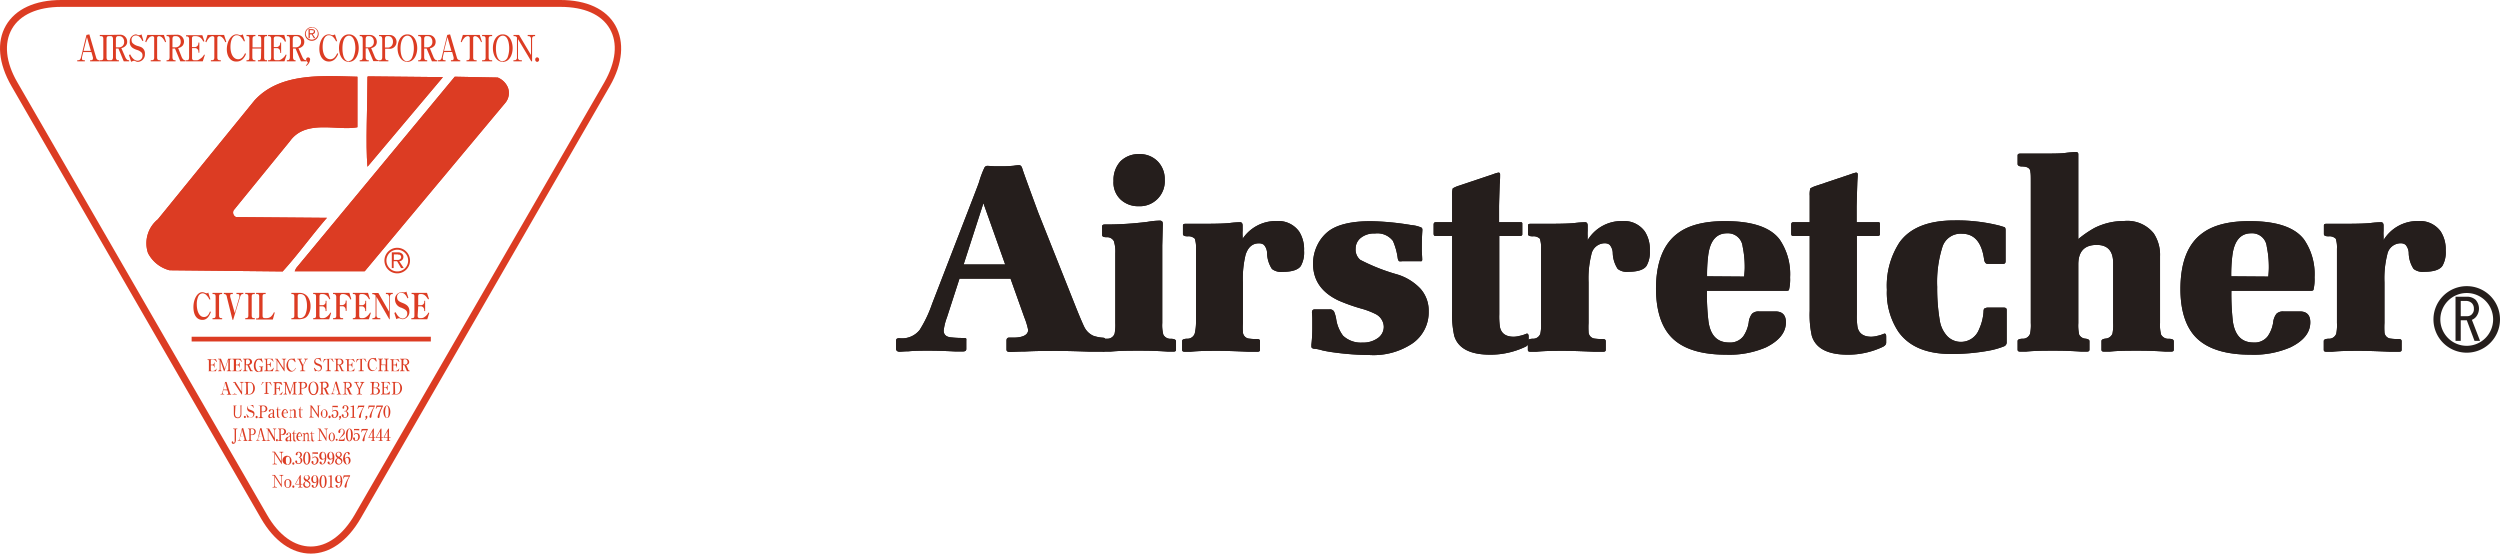 <svg xmlns="http://www.w3.org/2000/svg" width="363.71" height="80.54" viewBox="0 0 363.71 80.54"><g id="レイヤー_2" data-name="レイヤー 2"><g id="work"><path d="M45.22,80.54c-2.76,0-5.33-1.81-7.24-5.11L1.67,12.53C-.23,9.24-.52,6.1.86,3.71S5.1,0,8.91,0H81.53c3.81,0,6.67,1.32,8,3.71s1.09,5.53-.81,8.82L52.46,75.43c-1.91,3.3-4.48,5.11-7.24,5.11M8.91,1c-3.44,0-6,1.14-7.18,3.21S.82,9.06,2.54,12l36.31,62.9c1.72,3,4,4.61,6.37,4.61s4.65-1.64,6.37-4.61L87.91,12c1.71-3,2-5.75.8-7.82S85,1,81.53,1Z" style="fill:#dc3c23"/><path d="M30.46,43.57a1.89,1.89,0,0,0-.37-.57.86.86,0,0,0-.61-.33.74.74,0,0,0-.64.47,2.7,2.7,0,0,0-.21,1.16c0,.88.31,1.82,1.05,1.82.58,0,.79-.59.87-.82l.13.09c-.14.34-.44,1.15-1.22,1.15s-1.32-.62-1.32-1.88c0-1.1.55-2.15,1.28-2.15a.91.91,0,0,1,.37.08,1,1,0,0,0,.22.07.74.74,0,0,0,.14,0,.4.4,0,0,0,.14-.11l.32,1Z" style="fill:#dc3c23"/><path d="M32.17,42.78c-.28,0-.3.17-.3.36v2.77c0,.26.08.37.3.37h.15v.17h-1.4v-.17h.16c.21,0,.29-.11.29-.37V43.14c0-.24-.07-.36-.29-.36h-.16v-.17h1.4v.17Z" style="fill:#dc3c23"/><path d="M34.15,45.53l.67-2.3a1.48,1.48,0,0,0,0-.25.2.2,0,0,0-.19-.2h-.23v-.17h1v.17h-.11c-.19,0-.29.19-.37.45l-1,3.31h-.09L33,43.19c0-.2-.16-.41-.36-.41h-.08v-.17h1.31v.17h-.18c-.16,0-.2.1-.2.22a1.52,1.52,0,0,0,0,.19Z" style="fill:#dc3c23"/><path d="M36.92,42.78c-.28,0-.3.17-.3.36v2.77c0,.26.08.37.3.37h.15v.17H35.68v-.17h.15c.21,0,.3-.11.3-.37V43.14c0-.24-.07-.36-.3-.36h-.15v-.17h1.39v.17Z" style="fill:#dc3c23"/><path d="M38.2,45.91c0,.34.16.36.3.37h.34a.92.92,0,0,0,.67-.31,1.86,1.86,0,0,0,.35-.56l.11.08-.28,1H37.26v-.17h.15c.22,0,.3-.11.3-.37V43.14c0-.24-.07-.36-.3-.36h-.15v-.17h1.39v.17H38.5c-.23,0-.3.11-.3.36Z" style="fill:#dc3c23"/><path d="M43.61,42.61a1.44,1.44,0,0,1,1.14.54,2.3,2.3,0,0,1,.43,1.41,2.26,2.26,0,0,1-.42,1.36c-.23.3-.46.45-1.16.53H42.39v-.17h.13c.22,0,.3-.11.3-.37V43.14c0-.24-.08-.36-.3-.36h-.13v-.17Zm-.3,3.3c0,.33.16.36.3.37a.75.75,0,0,0,.41-.09,1,1,0,0,0,.39-.4,3.16,3.16,0,0,0,.25-1.31,3.12,3.12,0,0,0-.22-1.22.78.78,0,0,0-.76-.48h-.07c-.23,0-.3.11-.3.36Z" style="fill:#dc3c23"/><path d="M46.48,44.57h.42c.34,0,.47.35.47.55v.14h.13v-1.5h-.13v.13a.46.46,0,0,1-.52.51h-.37V43.14c0-.25.08-.36.31-.36h.14c.53,0,.8.38,1,.77l.12-.06-.28-.88H45.56v.17h.13c.22,0,.29.12.29.36v2.77c0,.27-.09.37-.29.37h-.13v.17h2.33l.28-.92-.1-.07a1.7,1.7,0,0,1-.58.66.8.8,0,0,1-.49.16h-.21c-.14,0-.31,0-.31-.37Z" style="fill:#dc3c23"/><path d="M50.83,42.61l.28.91-.13.07a1.17,1.17,0,0,0-1-.81h-.17c-.22,0-.37.16-.37.46v1.15h.37a.52.52,0,0,0,.48-.52v-.14h.14v1.5h-.14v-.15c0-.23-.16-.52-.42-.52h-.43v1.35c0,.26.07.37.29.37h.19v.17H48.45v-.17h.16c.22,0,.31-.11.31-.37V43.2c0-.22-.11-.42-.33-.42h-.14v-.17Z" style="fill:#dc3c23"/><path d="M52.26,44.57h.41c.34,0,.47.35.47.55v.14h.13v-1.5h-.13v.13a.46.46,0,0,1-.52.51h-.36V43.14c0-.25.07-.36.29-.36h.15c.52,0,.79.38,1,.77l.12-.06-.28-.88H51.33v.17h.13c.21,0,.3.12.3.36v2.77c0,.27-.1.37-.3.37h-.13v.17h2.33l.29-.92-.1-.07a1.8,1.8,0,0,1-.59.66.8.8,0,0,1-.49.16h-.22c-.13,0-.29,0-.29-.37Z" style="fill:#dc3c23"/><path d="M56.64,46.45l-1.87-3.26v2.65c0,.25.1.44.33.44h.23v.17H54.18v-.17h.13c.24,0,.33-.17.33-.44V43a.48.48,0,0,0-.38-.2h-.1v-.17h.89l1.55,2.71V43.25c0-.31-.09-.47-.34-.47h-.12v-.17h1v.17h-.1c-.23,0-.34.22-.34.47v3.2Z" style="fill:#dc3c23"/><path d="M57.37,45.53l.18-.12c.13.26.47.93,1.06.93a.7.7,0,0,0,.64-.74c0-.44-.35-.61-.85-.83a1.22,1.22,0,0,1-.93-1.19,1,1,0,0,1,.85-1.06,1.44,1.44,0,0,1,.31,0,.47.47,0,0,0,.21,0,.45.45,0,0,0,.28-.1l.29.9-.13.09c-.14-.31-.38-.82-.92-.82a.58.58,0,0,0-.59.65c0,.44.25.62.79.83s1,.48,1,1.19a1.08,1.08,0,0,1-.94,1.18.81.81,0,0,1-.38-.09.53.53,0,0,0-.2-.05.73.73,0,0,0-.38.14Z" style="fill:#dc3c23"/><path d="M60.76,45.91c0,.33.16.36.29.37h.23a.77.77,0,0,0,.48-.16,1.7,1.7,0,0,0,.58-.66l.11.07-.29.92H59.84v-.17H60c.21,0,.29-.1.29-.37V43.14c0-.24-.07-.36-.29-.36h-.12v-.17h2.24l.29.88-.13.06c-.24-.39-.51-.77-1-.77h-.15c-.22,0-.29.11-.29.36V44.4h.36a.47.47,0,0,0,.52-.51v-.13h.13v1.5h-.13v-.14c0-.2-.13-.55-.47-.55h-.41Z" style="fill:#dc3c23"/><path d="M52,18.51c-2.91.57-7.47-1.2-9.8,2L34,30.58a.71.71,0,0,0,.35,1l13.21.11c-2.17,2.5-4.22,5.36-6.44,7.8l-16.45-.17a4.9,4.9,0,0,1-3.14-2.51,4.48,4.48,0,0,1,1.43-4.9L37,14.64c3.76-4.17,10.13-3.59,15-3.48Z" style="fill:#dc3c23"/><path d="M53.46,24.26c-.29-3.3,0-8.71,0-13.1l.1-.05,10.88.11Z" style="fill:#dc3c23"/><path d="M72.41,11.28a2.7,2.7,0,0,1,1.49,1.48,2.24,2.24,0,0,1-.35,2.16L53.06,39.46H42.87l.22-.46L66.16,11.16Z" style="fill:#dc3c23"/><path d="M52,18.51c-2.91.57-7.47-1.2-9.8,2L34,30.58a.71.71,0,0,0,.35,1l13.21.11c-2.17,2.5-4.22,5.36-6.44,7.8l-16.45-.17a4.9,4.9,0,0,1-3.14-2.51,4.48,4.48,0,0,1,1.43-4.9L37,14.64c3.76-4.17,10.13-3.59,15-3.48Z" style="fill:#dc3c23"/><path d="M53.46,24.26c-.29-3.3,0-8.71,0-13.1l.1-.05,10.88.11Z" style="fill:#dc3c23"/><path d="M72.41,11.28a2.7,2.7,0,0,1,1.49,1.48,2.24,2.24,0,0,1-.35,2.16L53.06,39.46H42.87l.22-.46L66.16,11.16Z" style="fill:#dc3c23"/><path d="M31.56,53.56l0,0a.91.91,0,0,1-.2.24c-.21.15-.27.16-.35.16h-.2a.14.14,0,0,1-.14-.14v-.68h.25a.23.23,0,0,1,.22.24v.07h.07v-.71h-.07v.06a.25.25,0,0,1-.25.25h-.22v-.6a.14.14,0,0,1,.14-.15h.15a.54.54,0,0,1,.39.17.52.52,0,0,1,.14.2l.08,0-.15-.41H30.18v.08h.06c.09,0,.15.06.15.18v1.24c0,.18,0,.24-.13.24h-.08V54h1.23Z" style="fill:#dc3c23"/><path d="M33.22,52.3v1.45a.18.18,0,0,1-.15.18H33V54h.66v-.08h-.07q-.15,0-.15-.18V52.44a.16.16,0,0,1,.15-.17h.09v-.08h-.49l-.48,1.49-.56-1.49h-.43v.08h.09a.15.15,0,0,1,.15.09v1.39a.21.21,0,0,1-.18.18h-.05V54h.5v-.08h0a.18.18,0,0,1-.15-.18V52.48L32.58,54h.08Z" style="fill:#dc3c23"/><path d="M35.22,53.56l0,0a.91.91,0,0,1-.2.24c-.21.15-.27.16-.35.16h-.2a.15.15,0,0,1-.14-.14v-.68h.25a.23.23,0,0,1,.22.24v.07h.07v-.71h-.07v.06a.25.25,0,0,1-.25.25h-.22v-.6a.14.14,0,0,1,.14-.15h.15a.54.54,0,0,1,.39.17.55.55,0,0,1,.15.2l.07,0L35,52.19h-1.2v.08h.07c.09,0,.15.06.15.18v1.24c0,.18,0,.24-.14.24h-.09V54h1.24Z" style="fill:#dc3c23"/><path d="M35.35,52.19v.08h.08c.09,0,.15.06.15.2v1.26c0,.12-.06.2-.15.2h-.08V54H36v-.08h-.09c-.08,0-.15-.07-.15-.2v-.6H36l.39.88h.4v-.08h-.05c-.11,0-.19-.13-.23-.2l-.27-.62a.66.66,0,0,0,.34-.19.41.41,0,0,0,.09-.26.48.48,0,0,0-.53-.47Zm.44.85v-.57c0-.12.07-.2.15-.2H36a.37.37,0,0,1,.22.06.41.41,0,0,1,.15.33A.37.37,0,0,1,36,53Z" style="fill:#dc3c23"/><path d="M38.07,52.13s-.08.06-.17.06h-.11a.45.45,0,0,0-.17,0c-.38,0-.69.46-.69,1s.22.94.68.94a.69.69,0,0,0,.3-.08.34.34,0,0,1,.15,0,.22.22,0,0,1,.11,0v-.52c0-.07,0-.14.11-.14h0v-.08H37.7v.08h.12c.08,0,.12.09.12.17v.13c0,.14-.08.37-.28.37s-.48-.37-.48-.86a1.28,1.28,0,0,1,.2-.75.33.33,0,0,1,.26-.13.45.45,0,0,1,.36.19.6.6,0,0,1,.14.22l.08,0Z" style="fill:#dc3c23"/><path d="M39.69,54H38.45v-.08h.09c.11,0,.14-.06.14-.24V52.45c0-.12-.06-.18-.16-.18h-.07v-.08h1.2l.15.41-.07,0a.7.7,0,0,0-.15-.2.57.57,0,0,0-.38-.17H39a.14.14,0,0,0-.14.15V53h.22a.26.26,0,0,0,.25-.25v-.06h.07v.71h-.07v-.07a.23.23,0,0,0-.21-.24H38.9v.68a.14.14,0,0,0,.14.14h.19c.09,0,.15,0,.36-.16a.91.91,0,0,0,.2-.24l.05,0Z" style="fill:#dc3c23"/><path d="M40,52.19v.08h.09a.17.17,0,0,1,.16.1v1.38a.16.16,0,0,1-.15.18H40V54h.62v-.08h-.12a.17.17,0,0,1-.16-.18V52.47l1,1.54h.06V52.45a.16.16,0,0,1,.16-.18h.07v-.08H41v.08h.09a.17.17,0,0,1,.16.18v1.14l-.89-1.4Z" style="fill:#dc3c23"/><path d="M43,52.59l-.16-.46a.29.29,0,0,1-.16.06l-.12,0a.69.69,0,0,0-.18,0c-.42,0-.71.53-.71,1s.29.88.7.88a.69.69,0,0,0,.48-.21.82.82,0,0,0,.19-.33l-.07,0c-.12.32-.3.43-.49.43s-.57-.33-.57-.86c0-.14,0-.71.4-.8h.09c.3,0,.45.29.52.42Z" style="fill:#dc3c23"/><path d="M43.73,52.41s0,0,0-.08,0-.06.08-.06h.12v-.08h-.68v.08h.07c.1,0,.13,0,.23.22l.36.76v.5a.16.16,0,0,1-.17.18h-.1V54h.76v-.08h-.1a.17.17,0,0,1-.18-.18v-.53l.35-.71c.06-.13.13-.24.26-.24h.06v-.08h-.56v.08h.08a.11.11,0,0,1,.11.12.15.15,0,0,1,0,.07l-.32.67Z" style="fill:#dc3c23"/><path d="M46.76,52.58l-.09,0a.54.54,0,0,0-.48-.39.29.29,0,0,0-.31.31.33.33,0,0,0,.06.2.82.82,0,0,0,.38.21,1.28,1.28,0,0,1,.24.11.44.44,0,0,1,.28.44.52.52,0,0,1-.5.56.34.34,0,0,1-.19-.06l-.1,0a.42.42,0,0,0-.22.08l-.16-.49.09-.05c.06.11.24.44.57.44a.36.36,0,0,0,.34-.38.45.45,0,0,0-.05-.17.87.87,0,0,0-.37-.2,1,1,0,0,1-.22-.09.52.52,0,0,1,.15-1,.62.62,0,0,1,.16,0l.1,0a.26.26,0,0,0,.16-.06Z" style="fill:#dc3c23"/><path d="M48.37,52.19l.16.47-.07,0c-.06-.13-.2-.43-.46-.43a.13.13,0,0,0-.13.13v1.35c0,.12.05.18.16.18h.09V54h-.73v-.08h.09c.12,0,.17-.06.17-.18V52.4a.12.12,0,0,0-.14-.13.41.41,0,0,0-.27.13,1,1,0,0,0-.19.3l-.06,0,.16-.47Z" style="fill:#dc3c23"/><path d="M49.43,52.19a.47.47,0,0,1,.53.47.4.4,0,0,1-.08.26.68.68,0,0,1-.35.19l.28.62c0,.07.11.2.22.2h.06V54h-.4l-.39-.88h-.19v.6c0,.13.06.2.15.2h.07V54h-.66v-.08h.08c.09,0,.15-.08.15-.2V52.47c0-.14-.07-.2-.15-.2h-.08v-.08Zm-.09.85a.37.37,0,0,0,.38-.38.39.39,0,0,0-.15-.33.35.35,0,0,0-.22-.06h-.09c-.09,0-.15.08-.15.2V53Z" style="fill:#dc3c23"/><path d="M51.62,53.56l0,0a1,1,0,0,1-.21.24c-.2.15-.26.16-.35.16h-.19a.14.14,0,0,1-.14-.14v-.68h.24a.23.23,0,0,1,.22.24v.07h.08v-.71h-.08v.06a.25.25,0,0,1-.25.25h-.21v-.6a.14.14,0,0,1,.13-.15H51a.58.58,0,0,1,.4.17,1,1,0,0,1,.15.2l.07,0-.15-.41h-1.2v.08h.07c.1,0,.16.06.16.18v1.24c0,.18,0,.24-.14.24h-.09V54h1.24Z" style="fill:#dc3c23"/><path d="M53.15,52.19l.17.47-.07,0c-.06-.13-.21-.43-.46-.43a.12.12,0,0,0-.13.13v1.35c0,.12,0,.18.16.18h.09V54h-.74v-.08h.09c.12,0,.17-.06.17-.18V52.4c0-.09,0-.13-.14-.13a.32.32,0,0,0-.25.13.75.75,0,0,0-.2.3l-.06,0,.15-.47Z" style="fill:#dc3c23"/><path d="M54.72,52.64c-.06-.13-.22-.42-.52-.42h-.08c-.39.09-.4.66-.4.8,0,.53.23.86.57.86s.36-.11.49-.43l.07,0a1,1,0,0,1-.2.33.65.65,0,0,1-.47.21c-.41,0-.7-.35-.7-.88s.29-1,.71-1a.8.8,0,0,1,.18,0l.12,0a.32.32,0,0,0,.16-.06l.15.46Z" style="fill:#dc3c23"/><path d="M56.1,53.75c0,.09,0,.18-.12.18h-.1V54h.66v-.08h-.1c-.09,0-.11-.09-.11-.18v-1.3c0-.07,0-.18.11-.18h.1v-.08h-.66v.08H56c.08,0,.12.08.12.18v.6h-.63v-.6c0-.1,0-.18.13-.18h.1v-.08H55v.08h.1c.1,0,.12.1.12.18v1.3c0,.07,0,.18-.12.18H55V54h.67v-.08h-.1c-.09,0-.13-.08-.13-.18v-.62h.63Z" style="fill:#dc3c23"/><path d="M58.11,53.56l0,0a1.16,1.16,0,0,1-.2.24c-.21.15-.27.16-.36.16h-.19a.14.14,0,0,1-.14-.14v-.68h.25a.23.23,0,0,1,.22.24v.07h.07v-.71h-.07v.06a.26.26,0,0,1-.25.25h-.22v-.6a.14.14,0,0,1,.14-.15h.15a.56.56,0,0,1,.39.17,1,1,0,0,1,.15.2l.07,0-.15-.41h-1.2v.08h.07c.09,0,.15.06.15.18v1.24c0,.18,0,.24-.13.24h-.09V54H58Z" style="fill:#dc3c23"/><path d="M59,52.19a.48.48,0,0,1,.53.47.4.4,0,0,1-.08.26.61.61,0,0,1-.35.19l.27.62c0,.07.13.2.24.2h0V54h-.4l-.39-.88h-.19v.6c0,.13.06.2.15.2h.08V54h-.67v-.08h.08c.09,0,.15-.08.15-.2V52.47c0-.14-.06-.2-.15-.2h-.08v-.08Zm-.08.85a.36.36,0,0,0,.37-.38.44.44,0,0,0-.14-.33.36.36,0,0,0-.21-.06h-.11c-.09,0-.15.08-.15.2V53Z" style="fill:#dc3c23"/><path d="M32.5,56.75l-.09.36a.28.28,0,0,0,0,.08c0,.07,0,.13.15.13h.06v.07h-.54v-.07h.1c.07,0,.14-.07.16-.18l.41-1.57.21,0,.5,1.62a.22.22,0,0,0,.19.17h0v.07H33v-.07h.1a.11.11,0,0,0,.1-.11.51.51,0,0,0,0-.09l-.11-.37Zm0-.08h.54l-.29-1Z" style="fill:#dc3c23"/><path d="M34.26,55.57,35.15,57V55.83a.16.16,0,0,0-.16-.18H34.9v-.08h.54v.08h-.06a.16.16,0,0,0-.16.18v1.56h-.06l-1-1.53v1.26c0,.11.05.2.15.2h.13v.07h-.62v-.07H34c.09,0,.16-.08.16-.2V55.74s-.08-.09-.16-.09h-.1v-.08Z" style="fill:#dc3c23"/><path d="M35.58,55.57v.08h.1c.09,0,.14.08.14.19v1.3c0,.11-.07.18-.12.18h-.1v.07h.7a.66.66,0,0,0,.55-.25,1,1,0,0,0,.23-.66,1,1,0,0,0-.23-.65.75.75,0,0,0-.57-.26Zm.46.26a.18.18,0,0,1,.16-.18h.08c.46,0,.55.45.55.82a1.08,1.08,0,0,1-.2.69.5.5,0,0,1-.36.16h-.08c-.07,0-.09,0-.11,0a.17.17,0,0,1,0-.12Z" style="fill:#dc3c23"/><path d="M38.2,55.57,38,56l.07,0a1.09,1.09,0,0,1,.18-.3.46.46,0,0,1,.28-.13.12.12,0,0,1,.13.13v1.34c0,.13-.05.2-.17.2h-.08v.07h.72v-.07h-.08c-.12,0-.17-.07-.17-.2V55.78a.13.13,0,0,1,.14-.13c.25,0,.39.3.45.43l.07,0-.16-.47Z" style="fill:#dc3c23"/><path d="M41.13,57l-.05,0a.69.69,0,0,1-.21.24c-.2.15-.26.17-.34.17h-.2a.15.15,0,0,1-.14-.16v-.68h.25a.24.24,0,0,1,.21.25v.08h.07v-.72h-.07v.06a.25.25,0,0,1-.24.26h-.22v-.6a.14.14,0,0,1,.14-.16h.16a.51.51,0,0,1,.38.17A.52.52,0,0,1,41,56l.07,0-.14-.41H39.75v.08h.06c.1,0,.15.07.15.18v1.25c0,.17,0,.24-.13.24h-.09v.07H41Z" style="fill:#dc3c23"/><path d="M42.23,57.39h-.07l-.57-1.52v1.25a.18.18,0,0,0,.16.2h0v.07h-.51v-.07h.07a.21.21,0,0,0,.17-.2V55.73a.21.21,0,0,0-.15-.08h-.09v-.08h.43l.56,1.49.47-1.49h.49v.08h-.08a.16.16,0,0,0-.15.17v1.3c0,.13.05.2.15.2h.07v.07h-.66v-.07h.07a.19.19,0,0,0,.15-.2V55.67Z" style="fill:#dc3c23"/><path d="M43.39,55.57h.75a.48.48,0,0,1,.54.47c0,.31-.27.48-.59.48h-.25v.59c0,.13.06.21.15.21h.09v.07h-.69v-.07h.08c.1,0,.16-.09.16-.21V55.86c0-.14-.06-.21-.16-.21h-.08Zm.67.87a.37.37,0,0,0,.27-.12.43.43,0,0,0,.11-.29.36.36,0,0,0-.15-.31.31.31,0,0,0-.21-.07H44q-.15,0-.15.21v.58Z" style="fill:#dc3c23"/><path d="M44.87,56.48c0,.47.23,1,.73,1s.72-.49.72-1-.25-.95-.72-.95-.73.48-.73.95m.24,0c0-.57.2-.89.49-.89s.47.56.47.86a1.6,1.6,0,0,1-.13.69.54.54,0,0,1-.2.2.27.27,0,0,1-.14,0c-.4,0-.49-.56-.49-.89" style="fill:#dc3c23"/><path d="M46.51,55.57v.08h.07c.09,0,.15.07.15.21v1.25c0,.13-.06.21-.15.21h-.07v.07h.66v-.07h-.08c-.08,0-.14-.08-.14-.21V56.5h.18l.4.89h.39v-.07h0c-.12,0-.2-.13-.24-.21l-.27-.63a.5.5,0,0,0,.34-.18A.39.39,0,0,0,47.8,56a.48.48,0,0,0-.54-.47Zm.44.86v-.57c0-.14.06-.21.14-.21h.1a.34.34,0,0,1,.22.07.35.35,0,0,1,.14.31.37.37,0,0,1-.36.4Z" style="fill:#dc3c23"/><path d="M49.12,56.75l.11.37a.27.27,0,0,1,0,.09.12.12,0,0,1-.1.11H49v.07h.67v-.07h-.05a.22.22,0,0,1-.19-.17L49,55.53l-.2,0-.42,1.57c0,.11-.09.18-.17.18h-.09v.07h.54v-.07h-.06c-.12,0-.15-.06-.15-.13l0-.08.09-.36Zm-.32-1,.29,1h-.54Z" style="fill:#dc3c23"/><path d="M50.63,55.57a.48.48,0,0,1,.54.47.35.35,0,0,1-.09.26.5.5,0,0,1-.34.18l.27.63c0,.08.12.21.24.21h0v.07h-.4l-.39-.89h-.18v.61c0,.13.06.21.15.21h.08v.07h-.67v-.07H50c.09,0,.14-.08.14-.21V55.86c0-.14-.06-.21-.14-.21h-.08v-.08Zm-.08.86a.37.37,0,0,0,.37-.4.35.35,0,0,0-.14-.31.33.33,0,0,0-.21-.07h-.1q-.15,0-.15.21v.57Z" style="fill:#dc3c23"/><path d="M52.28,56.51l.32-.67a.14.14,0,0,0,0-.06.11.11,0,0,0-.12-.13h-.08v-.08H53v.08h0c-.13,0-.19.11-.26.24l-.35.72v.51c0,.11,0,.2.18.2h.1v.07h-.76v-.07h.1c.12,0,.17-.09.17-.2v-.48l-.37-.77c-.09-.19-.12-.22-.21-.22h-.07v-.08h.67v.08H52a.08.08,0,0,0-.08.07.09.09,0,0,0,0,.06Z" style="fill:#dc3c23"/><path d="M54.11,55.83a.16.16,0,0,0-.15-.18h-.1v-.08h.84a.45.45,0,0,1,.49.41.47.47,0,0,1-.35.43.51.51,0,0,1,.25.12.49.49,0,0,1,.19.35.53.53,0,0,1-.56.51h-.86v-.07h.08c.14,0,.17-.13.17-.25Zm.22.56h.27A.35.35,0,0,0,55,56a.34.34,0,0,0-.34-.37h-.13a.15.15,0,0,0-.15.16Zm0,.77a.17.17,0,0,0,.15.16h.2a.43.43,0,0,0-.06-.85h-.29Z" style="fill:#dc3c23"/><path d="M56.67,57.39H55.43v-.07h.08c.11,0,.14-.07.14-.24V55.83c0-.11,0-.18-.15-.18h-.07v-.08h1.21l.14.41-.07,0a.7.7,0,0,0-.15-.2.51.51,0,0,0-.39-.17H56a.14.14,0,0,0-.14.16v.6h.22a.25.25,0,0,0,.24-.26v-.06h.08v.72h-.08v-.08a.24.24,0,0,0-.21-.25h-.25v.68a.15.15,0,0,0,.14.16h.2c.08,0,.14,0,.35-.17a.78.78,0,0,0,.2-.24l0,0Z" style="fill:#dc3c23"/><path d="M57,55.57v.08h.08c.1,0,.15.08.15.19v1.3c0,.11-.07.18-.12.18H57v.07h.7a.64.64,0,0,0,.54-.25.93.93,0,0,0,.25-.66.91.91,0,0,0-.25-.65.72.72,0,0,0-.57-.26Zm.45.26a.18.18,0,0,1,.16-.18h.08c.46,0,.54.45.54.82a1.12,1.12,0,0,1-.19.69.49.49,0,0,1-.36.16h-.09c-.06,0-.08,0-.1,0a.17.17,0,0,1,0-.12Z" style="fill:#dc3c23"/><path d="M34.24,59.22c0-.13,0-.19.17-.19h.06V59h-.68V59h.06c.12,0,.17.06.17.19v1c0,.36.14.65.55.65a.47.47,0,0,0,.39-.15.7.7,0,0,0,.16-.5v-1c0-.13.05-.19.17-.19h.05V59h-.52V59h0c.12,0,.17.06.17.19v1a.61.61,0,0,1-.13.42.32.32,0,0,1-.26.12c-.28,0-.41-.23-.41-.54Z" style="fill:#dc3c23"/><path d="M35.63,60.5a.15.15,0,0,0-.15.16.16.16,0,0,0,.15.16.15.15,0,0,0,.14-.16.15.15,0,0,0-.14-.16" style="fill:#dc3c23"/><path d="M36.83,58.92a.42.42,0,0,1-.18,0h-.08l-.17,0a.44.44,0,0,0-.44.49.47.47,0,0,0,.28.47l.24.1a.66.66,0,0,1,.36.19.33.33,0,0,1,0,.18.36.36,0,0,1-.34.37c-.33,0-.51-.33-.57-.44l-.09,0,.16.5a.42.42,0,0,1,.22-.08l.1,0a.34.34,0,0,0,.19.06.54.54,0,0,0,.51-.56.45.45,0,0,0-.3-.45l-.23-.11a.62.62,0,0,1-.38-.21.32.32,0,0,1-.06-.18.29.29,0,0,1,.32-.32.56.56,0,0,1,.48.39l.07,0Z" style="fill:#dc3c23"/><path d="M37.33,60.5a.15.15,0,0,0-.14.16.15.15,0,1,0,.29,0,.16.16,0,0,0-.15-.16" style="fill:#dc3c23"/><path d="M37.6,59h.76a.48.48,0,0,1,.53.47c0,.32-.25.49-.58.49h-.25v.59c0,.12.06.19.14.19h.09v.08H37.6v-.08h.09c.1,0,.16-.07.16-.19V59.23c0-.13-.07-.2-.16-.2H37.6Zm.68.87a.36.36,0,0,0,.28-.13.41.41,0,0,0,.09-.27.43.43,0,0,0-.14-.32.4.4,0,0,0-.22-.07H38.2c-.09,0-.14.08-.14.2v.59Z" style="fill:#dc3c23"/><path d="M39.67,60.06c-.25.08-.64.18-.64.49a.25.25,0,0,0,.28.27.55.55,0,0,0,.36-.17.18.18,0,0,0,.16.17.25.25,0,0,0,.2-.16h0a.09.09,0,0,1-.06,0c-.07,0-.1-.06-.1-.13v-.74a.22.22,0,0,0-.08-.19.52.52,0,0,0-.27-.07c-.21,0-.42.11-.42.24a.12.12,0,0,0,.12.13c.09,0,.11-.08.14-.17a.15.15,0,0,1,.15-.13c.13,0,.19.12.19.24Zm0,.51a.38.38,0,0,1-.27.13.15.15,0,0,1-.16-.17.37.37,0,0,1,.15-.27,2.41,2.41,0,0,1,.28-.14Z" style="fill:#dc3c23"/><path d="M40.49,60.42c0,.08,0,.26.17.26s.1,0,.18-.11l0,0a.39.39,0,0,1-.31.2c-.2,0-.24-.18-.24-.41v-.74h-.17V59.6a.22.22,0,0,0,.19-.09.57.57,0,0,0,.09-.33h.06v.42h.36v.07h-.36Z" style="fill:#dc3c23"/><path d="M41.21,60.13a.77.77,0,0,0,.08.39.29.29,0,0,0,.28.17.44.44,0,0,0,.34-.19l0,0a.53.53,0,0,1-.46.29c-.27,0-.48-.23-.48-.59s.25-.68.49-.68a.38.38,0,0,1,.32.21.87.87,0,0,1,.12.37Zm.51-.08c0-.09,0-.41-.21-.41a.22.22,0,0,0-.2.12.57.57,0,0,0-.09.29Z" style="fill:#dc3c23"/><path d="M42.1,59.64l.27-.07,0,0s0,0,0,0v.2c.08-.08.23-.23.38-.23s.27.09.27.36v.68c0,.06,0,.1.09.1h.09v.08h-.52v-.08h0a.1.1,0,0,0,.11-.1v-.65c0-.16,0-.25-.16-.25a.44.44,0,0,0-.31.18v.72a.09.09,0,0,0,.1.1h.06v.08H42.1v-.08h.07a.11.11,0,0,0,.1-.1v-.78c0-.05,0-.12-.08-.12h-.08Z" style="fill:#dc3c23"/><path d="M43.74,60.42c0,.08,0,.26.16.26a.24.24,0,0,0,.19-.11l0,0a.41.41,0,0,1-.32.2c-.2,0-.23-.18-.23-.41v-.74h-.18V59.6a.21.21,0,0,0,.19-.09.52.52,0,0,0,.1-.33h.06v.42h.35v.07h-.35Z" style="fill:#dc3c23"/><path d="M45,59V59H45a.21.21,0,0,1,.18.1v1.39a.16.16,0,0,1-.15.17H45v.08h.62v-.08h-.13a.16.16,0,0,1-.16-.17V59.24l1,1.53h.06V59.22c0-.12.07-.19.15-.19h.08V59H46V59h.09c.09,0,.15.08.15.19v1.13L45.37,59Z" style="fill:#dc3c23"/><path d="M47.18,60.82a.65.65,0,0,1,0-1.27c.26,0,.48.27.48.64s-.28.63-.49.63m-.29-.59c0,.16,0,.51.28.51a.19.19,0,0,0,.2-.14.94.94,0,0,0,.08-.44c0-.17,0-.54-.27-.54s-.29.22-.29.61" style="fill:#dc3c23"/><path d="M48.09,60.66a.15.15,0,1,1-.29,0,.15.15,0,1,1,.29,0" style="fill:#dc3c23"/><path d="M48.39,59.22v.59a.47.47,0,0,1,.83.36.63.63,0,0,1-.57.65.41.41,0,0,1-.42-.37.18.18,0,0,1,.15-.18c.07,0,.12.06.12.15a.22.22,0,0,1,0,.08s0,0,0,.07,0,.17.15.17.34-.24.34-.55-.11-.44-.29-.44a.49.49,0,0,0-.34.21l0,0,0-.92h.79l0,.21Z" style="fill:#dc3c23"/><path d="M49.34,61.09a.6.6,0,0,0,.29-.42.15.15,0,0,0-.14-.17.16.16,0,0,0-.15.16c0,.08,0,.11.1.15s0,0,0,0a.28.28,0,0,1-.15.2Z" style="fill:#dc3c23"/><path d="M50.33,59.81a.47.47,0,0,0,.37-.43.43.43,0,0,0-.45-.42.4.4,0,0,0-.43.37.13.13,0,0,0,.13.13.12.12,0,0,0,.12-.13s0-.11,0-.14a.14.14,0,0,1,.16-.15c.15,0,.25.16.25.36s-.13.38-.29.38H50.1s-.06,0-.06,0,0,.06.05.06h.08c.15,0,.32.16.32.44s-.08.43-.32.43c-.07,0-.18,0-.18-.14l0-.07a.31.31,0,0,0,0-.08.15.15,0,0,0-.14-.15.15.15,0,0,0-.14.15.44.44,0,0,0,.46.37.52.52,0,0,0,.53-.54c0-.3-.28-.42-.41-.47" style="fill:#dc3c23"/><path d="M51.16,60.69c.06,0,.13,0,.13-.16V59.29c0-.06,0-.12-.1-.12H51v-.08A1.18,1.18,0,0,0,51.4,59l.1,0s0,0,0,0v1.56a.14.14,0,0,0,.15.14h.07v.08H51v-.08Z" style="fill:#dc3c23"/><path d="M53,59v.11a3.48,3.48,0,0,0-.38.85,2.21,2.21,0,0,0-.11.58c0,.14,0,.27-.16.27s-.13-.14-.13-.17a.81.81,0,0,1,.07-.27,7.85,7.85,0,0,1,.58-1.16h-.56s-.07,0-.15.09a.54.54,0,0,0-.1.2l-.06,0,.1-.48Z" style="fill:#dc3c23"/><path d="M53.1,61a.28.28,0,0,0,.15-.2s0,0,0,0a.17.17,0,0,1-.09-.15.16.16,0,0,1,.14-.16.15.15,0,0,1,.15.17.6.6,0,0,1-.29.42Z" style="fill:#dc3c23"/><path d="M53.64,59l-.1.48.07,0a.41.41,0,0,1,.09-.2c.07-.08.12-.09.15-.09h.55a6.92,6.92,0,0,0-.57,1.16.81.81,0,0,0-.07.27s0,.17.13.17.15-.13.16-.27a2.21,2.21,0,0,1,.11-.58,3.91,3.91,0,0,1,.38-.85V59Z" style="fill:#dc3c23"/><path d="M54.77,59l-.1.48.06,0a.42.42,0,0,1,.1-.2c.07-.08.11-.09.15-.09h.54A8.9,8.9,0,0,0,55,60.38a1.18,1.18,0,0,0-.07.27s0,.17.14.17.14-.13.15-.27a2.85,2.85,0,0,1,.12-.58,4,4,0,0,1,.37-.85V59Z" style="fill:#dc3c23"/><path d="M56.79,59.88c0,.55-.21.94-.51.94s-.5-.47-.5-.92S56,59,56.29,59s.5.45.5.92m-.64-.74a2.17,2.17,0,0,0-.12.8,1.72,1.72,0,0,0,.11.68.16.16,0,0,0,.15.12c.25,0,.25-.72.25-.87s0-.84-.25-.84c-.07,0-.1,0-.14.11" style="fill:#dc3c23"/><path d="M34.53,62.42v-.08h-.61v.08H34c.08,0,.14,0,.14.19v1.61c0,.1-.06.21-.13.21s0-.06-.06-.07,0-.15-.11-.15-.12.05-.12.15a.19.19,0,0,0,.21.21c.26,0,.4-.27.4-.61V62.61c0-.07,0-.19.14-.19Z" style="fill:#dc3c23"/><path d="M35.49,63.51l.09.38a.23.23,0,0,1,0,.09.1.1,0,0,1-.09.1h-.09v.07H36v-.07h0a.21.21,0,0,1-.18-.16l-.43-1.62-.19,0-.36,1.57c0,.1-.09.17-.16.17h-.09v.07h.49v-.07H35c-.1,0-.12,0-.12-.12s0-.05,0-.09l.07-.36Zm-.28-1,.26,1H35Z" style="fill:#dc3c23"/><path d="M36.07,62.42h.08c.08,0,.13.07.13.21v1.25c0,.12-.05.2-.13.2h-.08v.07h.62v-.07h-.08c-.08,0-.13-.07-.13-.2v-.59h.21a.48.48,0,0,0,.52-.48.45.45,0,0,0-.47-.47h-.67Zm.41.8v-.59c0-.14,0-.21.13-.21h.08a.28.28,0,0,1,.18.06.44.44,0,0,1,.13.32.39.39,0,0,1-.09.28c-.1.11-.17.14-.24.14Z" style="fill:#dc3c23"/><path d="M38.18,63.51l.1.38a.55.55,0,0,0,0,.09.11.11,0,0,1-.09.1h-.09v.07h.6v-.07h-.05c-.07,0-.14-.08-.17-.16l-.43-1.62-.2,0-.36,1.57c0,.1-.09.17-.15.17h-.09v.07h.49v-.07h-.06c-.11,0-.13,0-.13-.12a.34.34,0,0,1,0-.09l.09-.36Zm-.28-1,.25,1h-.48Z" style="fill:#dc3c23"/><path d="M38.75,62.34v.08h.08a.16.16,0,0,1,.14.09V63.9c0,.11,0,.18-.14.18h-.09v.07h.55v-.07h-.11c-.09,0-.14-.09-.14-.18V62.63l.87,1.52H40V62.61c0-.12.06-.19.13-.19h.06v-.08h-.48v.08h.08c.08,0,.14.08.14.19v1.12l-.79-1.39Z" style="fill:#dc3c23"/><path d="M40.3,63.88a.16.16,0,0,0,0,.32c.07,0,.12-.07.12-.16s-.05-.16-.12-.16" style="fill:#dc3c23"/><path d="M40.44,62.42h.08c.08,0,.13.07.13.21v1.25c0,.12,0,.2-.13.2h-.08v.07h.62v-.07H41c-.08,0-.14-.07-.14-.2v-.59h.22a.48.48,0,0,0,.53-.48.45.45,0,0,0-.47-.47h-.68Zm.4.8v-.59c0-.14,0-.21.14-.21h.08a.28.28,0,0,1,.18.06.45.45,0,0,1,0,.6c-.12.11-.19.14-.24.14Z" style="fill:#dc3c23"/><path d="M42.18,63.24c0-.12,0-.23-.17-.23a.13.13,0,0,0-.14.12c0,.09,0,.17-.12.17s-.1-.08-.1-.12.19-.24.38-.24a.31.31,0,0,1,.22.07.23.23,0,0,1,.09.19v.73c0,.07,0,.13.09.13l0,0h0a0,0,0,0,1,0,0,.22.22,0,0,1-.19.16s-.12,0-.14-.17a.42.42,0,0,1-.32.17.24.24,0,0,1-.25-.26c0-.31.35-.42.57-.48Zm0,.27a1.08,1.08,0,0,0-.25.14.35.35,0,0,0-.13.27c0,.12.06.16.14.16a.34.34,0,0,0,.24-.11Z" style="fill:#dc3c23"/><path d="M42.81,63.06h.32V63h-.32v-.42h-.05a.69.69,0,0,1-.09.34.19.19,0,0,1-.17.08v.08h.16v.74c0,.21,0,.4.21.4s.15,0,.28-.2l0,0c-.07.1-.12.11-.16.11s-.15-.19-.15-.27Z" style="fill:#dc3c23"/><path d="M43.34,63.51a.76.76,0,0,0,.08.39.27.27,0,0,0,.24.18.39.39,0,0,0,.31-.2l0,0a.51.51,0,0,1-.41.28c-.24,0-.44-.22-.44-.58s.23-.69.44-.69a.34.34,0,0,1,.29.22.79.79,0,0,1,.11.36Zm.46-.08c0-.09,0-.41-.19-.41a.22.22,0,0,0-.17.11.83.83,0,0,0-.09.3Z" style="fill:#dc3c23"/><path d="M44.05,63.08l.07,0c.05,0,.06.09.06.14V64a.1.1,0,0,1-.09.11H44v.07h.43v-.07h0a.1.1,0,0,1-.09-.11v-.72a.42.42,0,0,1,.28-.17c.09,0,.14.09.14.24V64c0,.07,0,.11-.09.11h0v.07h.47v-.07H45c-.06,0-.09,0-.09-.11V63.3c0-.28-.15-.36-.24-.36s-.26.14-.34.23V63s0,0,0,0h0L44,63Z" style="fill:#dc3c23"/><path d="M45.4,63.06h.32V63H45.4v-.42h0a.69.69,0,0,1-.09.34.19.19,0,0,1-.17.08v.08h.15v.74c0,.21,0,.4.21.4s.16,0,.29-.2l0,0c-.08.1-.13.11-.16.11s-.15-.19-.15-.27Z" style="fill:#dc3c23"/><path d="M46.24,62.34v.08h.08a.16.16,0,0,1,.14.09V63.9c0,.11-.06.18-.14.18h-.1v.07h.58v-.07h-.13c-.08,0-.13-.09-.13-.18V62.63l.9,1.52h.05V62.61c0-.12.07-.19.15-.19h.06v-.08h-.51v.08h.09c.09,0,.14.08.14.19v1.12l-.82-1.39Z" style="fill:#dc3c23"/><path d="M48.73,63.58c0-.38-.21-.64-.44-.64s-.47.21-.47.64.25.62.45.62.46-.19.46-.62M48.28,63c.21,0,.25.37.25.53a1.12,1.12,0,0,1-.07.45c-.07.13-.15.14-.19.14-.24,0-.26-.35-.26-.53,0-.38.1-.59.27-.59" style="fill:#dc3c23"/><path d="M49.12,64a.14.14,0,1,1-.14-.16.15.15,0,0,1,.14.16" style="fill:#dc3c23"/><path d="M49.26,64.15s0,0,0,0a1.44,1.44,0,0,1,.22-.45c0-.06.28-.37.32-.44a.79.79,0,0,0,.19-.48c0-.13-.05-.35-.25-.35a.22.22,0,0,0-.24.2s0,0,0,.09a.21.21,0,0,1,0,.12.15.15,0,0,1-.13.16.18.18,0,0,1-.15-.19.48.48,0,0,1,.47-.44.44.44,0,0,1,.46.45.63.63,0,0,1,0,.23,1.47,1.47,0,0,1-.36.42,1.44,1.44,0,0,0-.41.49h.42a.36.36,0,0,0,.27-.14.46.46,0,0,0,.08-.16h.05l-.11.5Z" style="fill:#dc3c23"/><path d="M50.83,62.35c-.29,0-.5.39-.5.93s.15.92.48.92.51-.38.51-.94-.17-.91-.49-.91m0,.06c.22,0,.24.6.24.84s0,.87-.24.87a.18.18,0,0,1-.16-.11,2,2,0,0,1-.1-.69,2.1,2.1,0,0,1,.12-.79c0-.06.07-.12.14-.12" style="fill:#dc3c23"/><path d="M52.27,62.61l0-.21h-.77l0,.92,0,0a.43.43,0,0,1,.33-.22c.17,0,.29.18.29.45s-.13.54-.34.54-.14-.11-.14-.16,0-.07,0-.08,0-.05,0-.07-.05-.16-.13-.16a.17.17,0,0,0-.14.19.41.41,0,0,0,.41.36.61.61,0,0,0,.56-.64.5.5,0,0,0-.48-.54.6.6,0,0,0-.34.17l0-.58Z" style="fill:#dc3c23"/><path d="M53.51,62.4v.11a3.64,3.64,0,0,0-.37.84,2.28,2.28,0,0,0-.11.58c0,.15,0,.27-.15.27s-.14-.13-.14-.16a.68.68,0,0,1,.08-.26,6,6,0,0,1,.55-1.17h-.54s-.07,0-.14.08a.54.54,0,0,0-.1.2h-.06l.09-.48Z" style="fill:#dc3c23"/><path d="M53.61,63.63l.68-1.28h.1v1.28h.24v.08h-.24v.22c0,.1,0,.15.13.15h0v.07H54v-.07h.07c.07,0,.12,0,.12-.16v-.21h-.57Zm.09,0h.48v-.91Z" style="fill:#dc3c23"/><path d="M54.71,63.63l.68-1.28h.11v1.28h.22v.08H55.5v.22q0,.15.12.15h.05v.07h-.58v-.07h.07c.07,0,.13,0,.13-.16v-.21h-.58Zm.08,0h.5v-.91Z" style="fill:#dc3c23"/><path d="M55.81,63.63l.68-1.28h.1v1.28h.23v.08h-.23v.22c0,.1,0,.15.12.15h.06v.07h-.58v-.07h.07c.07,0,.12,0,.12-.16v-.21h-.57Zm.09,0h.48v-.91Z" style="fill:#dc3c23"/><path d="M40,65.71l.91,1.41V66a.17.17,0,0,0-.16-.18h-.09v-.09h.56v.09h-.07A.16.16,0,0,0,41,66v1.56H41l-1-1.53v1.27a.18.18,0,0,0,.16.19h.13v.07h-.64v-.07h.11a.17.17,0,0,0,.16-.19V65.89a.25.25,0,0,0-.17-.09H39.6v-.09Z" style="fill:#dc3c23"/><path d="M41.89,67.59A.65.65,0,1,1,42.4,67a.58.58,0,0,1-.51.64m-.3-.6c0,.17,0,.52.29.52a.25.25,0,0,0,.22-.14,1.13,1.13,0,0,0,.07-.44c0-.17,0-.54-.28-.54s-.3.22-.3.6" style="fill:#dc3c23"/><path d="M42.68,67.27a.15.15,0,0,0-.15.15.15.15,0,1,0,.29,0,.14.14,0,0,0-.14-.15" style="fill:#dc3c23"/><path d="M43.56,66.59c.3-.11.37-.3.37-.44a.43.43,0,0,0-.46-.42.41.41,0,0,0-.45.37.13.13,0,0,0,.13.13.12.12,0,0,0,.13-.12s0-.13,0-.15.06-.15.17-.15.25.16.25.35-.12.39-.28.39h-.09s-.05,0-.05,0,0,0,.05,0h.08c.15,0,.33.17.33.45s-.09.42-.33.42c-.08,0-.18,0-.18-.13a.13.13,0,0,1,0-.06.18.18,0,0,0,0-.09.15.15,0,0,0-.13-.15.15.15,0,0,0-.15.15.44.44,0,0,0,.47.37.55.55,0,0,0,.56-.53c0-.33-.31-.43-.43-.47" style="fill:#dc3c23"/><path d="M44.63,65.73c-.3,0-.52.39-.52.94s.16.92.51.92.54-.39.54-.94-.18-.92-.53-.92m0,.07c.25,0,.26.59.26.84s0,.86-.26.86a.2.2,0,0,1-.17-.11,1.77,1.77,0,0,1-.11-.68,2.06,2.06,0,0,1,.14-.8c0-.06.07-.11.14-.11" style="fill:#dc3c23"/><path d="M45.47,66l0,.58a.58.58,0,0,1,.37-.17.53.53,0,0,1,.5.54.64.64,0,0,1-.6.65.42.42,0,0,1-.43-.37.17.17,0,0,1,.15-.17.13.13,0,0,1,.13.14s0,0,0,.08,0,0,0,.07,0,.16.16.16.34-.24.34-.54-.11-.44-.3-.44a.43.43,0,0,0-.34.21l0,0,0-.93h.81l0,.22Z" style="fill:#dc3c23"/><path d="M46.89,66.89c-.19,0-.44-.15-.44-.54s.2-.62.5-.62a.47.47,0,0,1,.4.25,1.29,1.29,0,0,1,.12.59c0,.41-.14,1-.62,1-.21,0-.36-.13-.36-.26a.15.15,0,0,1,.15-.16.15.15,0,0,1,.15.15s0,.06,0,.08a.12.12,0,0,0,.13.11.16.16,0,0,0,.14-.07,1.3,1.3,0,0,0,.18-.73.46.46,0,0,1-.34.18M47,65.8c-.26,0-.26.45-.26.5s0,.46.26.46a.35.35,0,0,0,.27-.15c0-.36,0-.81-.27-.81" style="fill:#dc3c23"/><path d="M48.05,66.89a.48.48,0,0,1-.44-.54.56.56,0,0,1,.5-.62.49.49,0,0,1,.41.25,1.29,1.29,0,0,1,.12.59c0,.41-.15,1-.63,1-.21,0-.35-.13-.35-.26a.14.14,0,0,1,.14-.16.14.14,0,0,1,.14.15v.08a.13.13,0,0,0,.14.11.16.16,0,0,0,.13-.07,1.15,1.15,0,0,0,.17-.73.42.42,0,0,1-.33.18m.07-1.09c-.25,0-.25.45-.25.5s0,.46.25.46a.32.32,0,0,0,.26-.15c0-.36,0-.81-.26-.81" style="fill:#dc3c23"/><path d="M48.82,66.18a.46.46,0,0,1,.48-.45.41.41,0,0,1,.43.39c0,.23-.17.33-.31.42.21.13.39.26.39.52a.53.53,0,0,1-.55.53.47.47,0,0,1-.51-.45.62.62,0,0,1,.38-.51.54.54,0,0,1-.31-.45m.16.93a.35.35,0,0,0,.34.38.32.32,0,0,0,.33-.32c0-.23-.19-.33-.45-.49a.48.48,0,0,0-.22.43m.55-1a.29.29,0,0,0-.28-.31.26.26,0,0,0-.26.28c0,.18.14.28.34.39a.44.44,0,0,0,.2-.36" style="fill:#dc3c23"/><path d="M50.17,66.62a1.41,1.41,0,0,1,.22-.76.27.27,0,0,1,.13,0s.1,0,.1.08V66a.14.14,0,0,0,.14.14.13.13,0,0,0,.13-.14.29.29,0,0,0-.32-.25c-.4,0-.65.52-.65,1s.31.83.55.83A.57.57,0,0,0,51,67c0-.34-.19-.54-.4-.54a.56.56,0,0,0-.39.2m0,.1a.39.39,0,0,1,.31-.18c.15,0,.23.2.23.45s-.07.52-.24.52-.29-.53-.3-.79" style="fill:#dc3c23"/><path d="M40,69.1l.91,1.4V69.37a.17.17,0,0,0-.16-.19h-.09V69.1h.56v.08h-.07a.17.17,0,0,0-.16.19v1.56H41l-1-1.54v1.28a.16.16,0,0,0,.16.18h.13v.08h-.64v-.08h.11a.17.17,0,0,0,.16-.18V69.28a.23.23,0,0,0-.17-.1H39.6V69.1Z" style="fill:#dc3c23"/><path d="M41.89,71a.56.56,0,0,1-.51-.63.52.52,0,1,1,1,0,.57.57,0,0,1-.51.63m-.3-.59c0,.17,0,.51.29.51a.24.24,0,0,0,.22-.13,1.18,1.18,0,0,0,.07-.45c0-.16,0-.54-.28-.54s-.3.22-.3.61" style="fill:#dc3c23"/><path d="M42.82,70.81a.15.15,0,0,1-.14.16.15.15,0,0,1-.15-.16.15.15,0,1,1,.29,0" style="fill:#dc3c23"/><path d="M42.94,70.4l.72-1.27h.1V70.4H44v.08h-.25v.22a.13.13,0,0,0,.14.15H44v.08h-.61v-.08h.07c.07,0,.13-.06.13-.16v-.21h-.6Zm.08,0h.52v-.92Z" style="fill:#dc3c23"/><path d="M44.48,70c-.18.13-.37.25-.37.51a.46.46,0,0,0,.51.45.52.52,0,0,0,.54-.53c0-.25-.18-.39-.39-.51.14-.1.32-.21.32-.42a.42.42,0,0,0-.45-.39.45.45,0,0,0-.46.45.51.51,0,0,0,.3.44m.07,0c.26.16.46.27.46.49a.33.33,0,0,1-.33.33.36.36,0,0,1-.35-.4.5.5,0,0,1,.22-.42m.14-.18c-.2-.13-.36-.23-.36-.4a.28.28,0,0,1,.28-.29.3.3,0,0,1,.28.32.49.49,0,0,1-.2.37" style="fill:#dc3c23"/><path d="M46.06,70.09a1.33,1.33,0,0,1-.17.74.18.18,0,0,1-.14.06.12.12,0,0,1-.13-.11v-.07a.16.16,0,0,0-.15-.16c-.08,0-.13.07-.13.16s.13.26.35.26c.48,0,.63-.61.63-1a1.3,1.3,0,0,0-.13-.6.44.44,0,0,0-.4-.24.55.55,0,0,0-.5.61c0,.4.26.55.44.55a.44.44,0,0,0,.33-.19m0-.1a.33.33,0,0,1-.26.16c-.27,0-.27-.41-.27-.47s0-.51.28-.51.24.47.25.82" style="fill:#dc3c23"/><path d="M47,69.12c-.31,0-.52.38-.52.93s.15.92.51.92.53-.4.53-.94-.17-.91-.52-.91m0,.06c.25,0,.27.6.27.84s0,.87-.27.87c-.09,0-.14-.08-.17-.12a1.88,1.88,0,0,1-.1-.68,2,2,0,0,1,.13-.8c0-.05.08-.11.14-.11" style="fill:#dc3c23"/><path d="M47.74,70.85v.08h.76v-.08h-.08a.16.16,0,0,1-.16-.15V69.15s0,0,0,0l-.1,0a1,1,0,0,1-.39.08v.08h.18a.11.11,0,0,1,.1.11v1.26c0,.13-.08.16-.13.16Z" style="fill:#dc3c23"/><path d="M49.21,70.28c-.18,0-.44-.15-.44-.55a.55.55,0,0,1,.5-.61.47.47,0,0,1,.41.24,1.45,1.45,0,0,1,.12.6c0,.4-.15,1-.63,1-.21,0-.35-.12-.35-.26a.15.15,0,0,1,.14-.16.16.16,0,0,1,.15.16s0,.06,0,.07a.12.12,0,0,0,.13.11.18.18,0,0,0,.14-.06,1.26,1.26,0,0,0,.18-.74.44.44,0,0,1-.34.19m.07-1.11c-.26,0-.26.46-.26.51s0,.47.26.47a.34.34,0,0,0,.27-.16c0-.35,0-.82-.27-.82" style="fill:#dc3c23"/><path d="M50,69.16l-.1.48.06,0a.49.49,0,0,1,.11-.2c.07-.08.11-.09.14-.09h.57a5.8,5.8,0,0,0-.58,1.17.53.53,0,0,0-.07.26s0,.17.13.17.15-.12.17-.27a1.91,1.91,0,0,1,.11-.58,3.44,3.44,0,0,1,.39-.85v-.11Z" style="fill:#dc3c23"/><rect x="27.88" y="48.99" width="34.8" height="0.69" style="fill:#dc3c23"/><path d="M12.11,7.57l-.18.75a.69.69,0,0,0,0,.18c0,.14,0,.26.28.26h.13v.16H11.24V8.76h.2c.14,0,.26-.13.33-.36l.81-3.32L13,5l1,3.41a.46.46,0,0,0,.39.35h.1v.16H13.11V8.76h.22a.23.23,0,0,0,.19-.22.69.69,0,0,0,0-.18l-.22-.79Zm.05-.17h1.06l-.57-2Z" style="fill:#dc3c23"/><path d="M14.52,8.76v.16H16V8.76h-.2c-.2,0-.3-.12-.3-.38V5.65c0-.28.09-.39.3-.39H16V5.08H14.52v.18h.21c.2,0,.3.11.3.39V8.38c0,.14,0,.38-.3.38Z" style="fill:#dc3c23"/><path d="M16,5.08v.18h.15c.16,0,.29.14.29.42V8.33c0,.27-.12.43-.29.43H16v.16h1.3V8.76h-.15c-.16,0-.29-.15-.29-.43V7.06h.37L18,8.92h.79V8.76h-.09c-.23,0-.4-.27-.47-.44L17.65,7a1.12,1.12,0,0,0,.68-.4.84.84,0,0,0,.17-.55,1,1,0,0,0-1.06-1Zm.86,1.81V5.68c0-.27.11-.42.29-.42h.2a.61.61,0,0,1,.42.13.86.86,0,0,1,.29.68.75.75,0,0,1-.74.82Z" style="fill:#dc3c23"/><path d="M20.59,5a.61.61,0,0,1-.31.11.58.58,0,0,1-.2,0A.76.76,0,0,0,19.76,5a1,1,0,0,0-.88,1.06,1,1,0,0,0,.57,1,2.37,2.37,0,0,0,.47.2,1.52,1.52,0,0,1,.7.41.65.65,0,0,1,.11.37.73.73,0,0,1-.68.79c-.64,0-1-.68-1.11-.92L18.76,8l.32,1a1.12,1.12,0,0,1,.42-.16.4.4,0,0,1,.2.06.71.71,0,0,0,.38.1,1.07,1.07,0,0,0,1-1.15,1,1,0,0,0-.56-1A4.1,4.1,0,0,0,20,6.68a1.7,1.7,0,0,1-.75-.45.84.84,0,0,1-.11-.41.6.6,0,0,1,.63-.66c.54,0,.81.52.95.82l.14-.07Z" style="fill:#dc3c23"/><path d="M21.44,5.08l-.31,1,.14.07a2,2,0,0,1,.37-.61.7.7,0,0,1,.52-.28.25.25,0,0,1,.27.28V8.37c0,.27-.1.39-.33.39h-.17v.16h1.44V8.76h-.18c-.23,0-.33-.12-.33-.39V5.54a.25.25,0,0,1,.26-.28c.51,0,.79.63.91.89l.13-.07-.31-1Z" style="fill:#dc3c23"/><path d="M24.23,5.08v.18h.15c.16,0,.29.14.29.42V8.33c0,.27-.11.43-.29.43h-.15v.16h1.31V8.76h-.16c-.17,0-.29-.15-.29-.43V7.06h.37l.77,1.86H27V8.76h-.09c-.23,0-.39-.27-.47-.44L25.92,7a1.15,1.15,0,0,0,.68-.4,1,1,0,0,0,.17-.55,1,1,0,0,0-1.06-1Zm.86,1.81V5.68c0-.27.11-.42.29-.42h.2a.65.65,0,0,1,.43.13.88.88,0,0,1,.28.68.75.75,0,0,1-.73.82Z" style="fill:#dc3c23"/><path d="M29.8,8l-.1-.07a1.64,1.64,0,0,1-.4.5c-.41.31-.53.34-.69.34h-.38a.29.29,0,0,1-.29-.31V7h.5a.5.5,0,0,1,.43.51v.15H29V6.2h-.14v.11a.53.53,0,0,1-.49.54h-.44V5.58a.29.29,0,0,1,.28-.32h.3a1.08,1.08,0,0,1,.78.34,1.67,1.67,0,0,1,.28.45L29.73,6l-.29-.88H27.07v.18h.14c.18,0,.3.14.3.37V8.27c0,.36-.06.49-.27.49h-.17v.16H29.5Z" style="fill:#dc3c23"/><path d="M32.6,5.08l.32,1-.14.07c-.11-.26-.39-.89-.9-.89a.25.25,0,0,0-.26.28V8.37c0,.27.1.39.33.39h.17v.16H30.68V8.76h.17c.23,0,.33-.12.33-.39V5.54a.25.25,0,0,0-.27-.28.7.7,0,0,0-.52.28,2,2,0,0,0-.37.61l-.14-.07.32-1Z" style="fill:#dc3c23"/><path d="M35.48,6c-.14-.25-.44-.87-1-.87l-.16,0c-.76.17-.79,1.39-.79,1.69,0,1.1.46,1.8,1.12,1.8.37,0,.72-.23,1-.88l.14.09a2,2,0,0,1-.38.67,1.24,1.24,0,0,1-1,.45C33.6,9,33,8.27,33,7.17S33.6,5,34.42,5a1.08,1.08,0,0,1,.35.07,1.48,1.48,0,0,0,.24.05A.73.73,0,0,0,35.32,5l.32,1Z" style="fill:#dc3c23"/><path d="M38,7.06H36.71V8.38c0,.21.1.38.26.38h.19v.16h-1.3V8.76h.19c.2,0,.23-.23.23-.38V5.65c0-.2,0-.39-.23-.39h-.19V5.08h1.3v.18H37c-.17,0-.26.16-.26.39V6.9H38V5.65c0-.24-.09-.39-.25-.39h-.2V5.08h1.31v.18h-.19c-.2,0-.24.21-.24.39V8.38c0,.19.05.38.24.38h.19v.16H37.52V8.76h.2c.17,0,.25-.17.25-.38Z" style="fill:#dc3c23"/><path d="M41.39,8.92H39V8.76h.18c.2,0,.27-.13.27-.49V5.63c0-.23-.12-.37-.3-.37H39V5.08h2.36L41.6,6l-.14.09a1.33,1.33,0,0,0-.29-.45,1,1,0,0,0-.75-.34h-.31a.29.29,0,0,0-.28.32V6.85h.44a.53.53,0,0,0,.49-.54V6.2h.14V7.69h-.14V7.54A.5.5,0,0,0,40.33,7h-.5V8.45a.3.3,0,0,0,.28.31h.38c.17,0,.3,0,.71-.34a1.74,1.74,0,0,0,.38-.5l.11.07Z" style="fill:#dc3c23"/><path d="M43.22,5.08a1,1,0,0,1,1.05,1,1,1,0,0,1-.16.55,1.17,1.17,0,0,1-.69.4L44,8.32c.07.17.25.44.47.44h.09v.16h-.78L43,7.06h-.37V8.33c0,.28.13.43.29.43H43v.16H41.73V8.76h.15c.18,0,.29-.16.29-.43V5.68c0-.28-.12-.42-.29-.42h-.15V5.08Zm-.16,1.81a.76.76,0,0,0,.74-.82.86.86,0,0,0-.29-.68.61.61,0,0,0-.42-.13h-.21c-.17,0-.29.15-.29.42V6.89Z" style="fill:#dc3c23"/><path d="M44.56,9.58a1.22,1.22,0,0,0,.55-.89.29.29,0,1,0-.57,0,.37.37,0,0,0,.19.32s.05,0,.05.07a.59.59,0,0,1-.29.41Z" style="fill:#dc3c23"/><path d="M48.89,6c-.14-.25-.44-.87-1-.87l-.17,0c-.75.17-.78,1.39-.78,1.69,0,1.1.45,1.8,1.12,1.8.37,0,.72-.23,1-.88l.14.09a2,2,0,0,1-.38.67,1.24,1.24,0,0,1-1,.45c-.79,0-1.36-.73-1.36-1.83S47,5,47.83,5a1.08,1.08,0,0,1,.35.07,1.48,1.48,0,0,0,.24.05A.68.68,0,0,0,48.73,5l.32,1Z" style="fill:#dc3c23"/><path d="M50.76,5c1,0,1.43,1,1.43,2s-.48,2-1.43,2-1.44-1-1.44-2,.47-2,1.44-2m0,3.88A.67.67,0,0,0,51,8.81a1,1,0,0,0,.4-.42A3.63,3.63,0,0,0,51.7,7c0-.64-.18-1.81-.94-1.81-.56,0-.94.66-.94,1.87,0,.68.16,1.86.94,1.86" style="fill:#dc3c23"/><path d="M53.82,5.08a1,1,0,0,1,1,1,.9.9,0,0,1-.17.55A1.13,1.13,0,0,1,54,7l.53,1.29c.07.17.24.44.46.44h.1v.16h-.78l-.78-1.86H53.2V8.33c0,.28.13.43.29.43h.16v.16H52.33V8.76h.16c.17,0,.28-.16.28-.43V5.68c0-.28-.12-.42-.28-.42h-.16V5.08Zm-.16,1.81a.75.75,0,0,0,.73-.82.85.85,0,0,0-.28-.68.61.61,0,0,0-.42-.13h-.2c-.18,0-.29.15-.29.42V6.89Z" style="fill:#dc3c23"/><path d="M55.15,5.26h.17c.18,0,.29.14.29.42V8.33c0,.26-.11.43-.29.43h-.17v.16H56.5V8.76h-.18c-.17,0-.29-.16-.29-.43V7.09h.49a1,1,0,0,0,1.17-1,1,1,0,0,0-1.06-1H55.15ZM56,6.92V5.68c0-.27.11-.42.29-.42h.18a.59.59,0,0,1,.42.13.85.85,0,0,1,.28.68.91.91,0,0,1-.18.58.72.72,0,0,1-.55.27Z" style="fill:#dc3c23"/><path d="M59.27,5c.95,0,1.43,1,1.43,2s-.48,2-1.43,2-1.43-1-1.43-2,.46-2,1.43-2m0,3.88a.67.67,0,0,0,.28-.06.94.94,0,0,0,.39-.42A3.46,3.46,0,0,0,60.21,7c0-.64-.18-1.81-.94-1.81-.56,0-1,.66-1,1.87,0,.68.17,1.86,1,1.86" style="fill:#dc3c23"/><path d="M62.33,5.08a1,1,0,0,1,1.05,1,1,1,0,0,1-.16.55,1.18,1.18,0,0,1-.68.4l.53,1.29c.07.17.23.44.46.44h.09v.16h-.78l-.77-1.86h-.36V8.33c0,.28.12.43.29.43h.15v.16H60.84V8.76H61c.17,0,.29-.16.29-.43V5.68c0-.28-.13-.42-.29-.42h-.16V5.08Zm-.16,1.81a.75.75,0,0,0,.73-.82.88.88,0,0,0-.27-.68.66.66,0,0,0-.44-.13H62c-.18,0-.29.15-.29.42V6.89Z" style="fill:#dc3c23"/><path d="M64.6,7.57l-.18.75a.69.69,0,0,0,0,.18c0,.14,0,.26.27.26h.13v.16H63.73V8.76h.18c.15,0,.28-.13.34-.36l.82-3.32L65.48,5l1,3.41a.45.45,0,0,0,.38.35h.1v.16H65.6V8.76h.22A.23.23,0,0,0,66,8.54l0-.18-.22-.79Zm0-.17h1.07l-.57-2Z" style="fill:#dc3c23"/><path d="M69.79,5.08l.32,1L70,6.15c-.11-.26-.4-.89-.9-.89a.25.25,0,0,0-.26.28V8.37c0,.27.1.39.33.39h.17v.16H67.87V8.76H68c.23,0,.34-.12.34-.39V5.54a.25.25,0,0,0-.27-.28.73.73,0,0,0-.53.28,1.8,1.8,0,0,0-.37.61l-.14-.07.31-1Z" style="fill:#dc3c23"/><path d="M70.35,8.76c.29,0,.3-.24.3-.38V5.65c0-.28-.09-.39-.3-.39h-.21V5.08H71.6v.18h-.21c-.2,0-.3.11-.3.39V8.38c0,.26.1.38.3.38h.21v.16H70.14V8.76Z" style="fill:#dc3c23"/><path d="M73.15,5c.95,0,1.43,1,1.43,2s-.48,2-1.43,2-1.44-1-1.44-2,.47-2,1.44-2m0,3.88a.7.7,0,0,0,.28-.06,1,1,0,0,0,.4-.42A3.83,3.83,0,0,0,74.08,7c0-.64-.17-1.81-.93-1.81-.56,0-1,.66-1,1.87,0,.68.17,1.86,1,1.86" style="fill:#dc3c23"/><path d="M74.71,5.08v.18h.18a.42.42,0,0,1,.32.19V8.38a.34.34,0,0,1-.31.38h-.2v.16h1.22V8.76h-.26a.34.34,0,0,1-.3-.38V5.69l1.93,3.23h.12V5.65c0-.25.13-.39.31-.39h.13V5.08H76.77v.18h.17c.19,0,.31.17.31.39V8L75.51,5.08Z" style="fill:#dc3c23"/><path d="M78.43,8.68a.3.3,0,0,1-.28.32.3.3,0,0,1-.28-.32.3.3,0,0,1,.28-.34.31.31,0,0,1,.28.34" style="fill:#dc3c23"/><path d="M45.36,5.94a1,1,0,1,1,1-1,1,1,0,0,1-1,1m0-1.91a.87.87,0,1,0,.87.87A.87.87,0,0,0,45.36,4" style="fill:#dc3c23"/><path d="M45.51,5l.36.56h-.21L45.34,5h-.27v.56h-.18V4.24h.5a.49.49,0,0,1,.33.11.3.3,0,0,1,.11.25.32.32,0,0,1-.16.3.84.84,0,0,1-.16.07m-.11-.59h-.33v.45h.3a.35.35,0,0,0,.21-.07.24.24,0,0,0,.07-.17.15.15,0,0,0,0-.11c0-.05-.06-.07-.1-.07l-.11,0" style="fill:#dc3c23"/><path d="M57.79,39.77a1.86,1.86,0,1,1,1.86-1.86,1.86,1.86,0,0,1-1.86,1.86m0-3.44a1.58,1.58,0,1,0,1.59,1.58,1.58,1.58,0,0,0-1.59-1.58" style="fill:#dc3c23"/><path d="M58.08,38l.66,1h-.39l-.58-1h-.5v1H57V36.71h.89a.85.85,0,0,1,.59.19.59.59,0,0,1,.21.47.69.69,0,0,1-.08.32.8.8,0,0,1-.22.23,1.31,1.31,0,0,1-.28.09m-.21-1h-.6v.81h.54a.51.51,0,0,0,.39-.13.35.35,0,0,0,.13-.3.4.4,0,0,0-.07-.21.3.3,0,0,0-.19-.13.54.54,0,0,0-.2,0" style="fill:#dc3c23"/><path d="M147.13,40.54h-7.54l-1.83,5.65a8,8,0,0,0-.47,1.9c0,.61.38.95,1.15,1a14,14,0,0,0,1.67.08c.26,0,.41,0,.47.12a1,1,0,0,1,0,.26v1.23c0,.23-.16.35-.48.35s-.65,0-1.18,0c-1.54-.08-2.79-.11-3.75-.11s-2.11,0-3,.09c-.58,0-1,.06-1.3.06s-.51-.15-.51-.45v-1.1a.4.4,0,0,1,.12-.34.69.69,0,0,1,.43-.07A3.27,3.27,0,0,0,133.8,48a18.14,18.14,0,0,0,1.8-3.78l6.06-15.67c.5-1.3.77-2,.81-2.18a14.21,14.21,0,0,1,.76-2,.5.5,0,0,1,.47-.24l1,.06.73,0a17.32,17.32,0,0,0,2.06-.08,6.29,6.29,0,0,1,.76-.08c.24,0,.4.18.49.53.17.55.94,2.66,2.3,6.35l5.57,14c.6,1.49,1,2.4,1.18,2.74a2.7,2.7,0,0,0,1.27,1.2,5.51,5.51,0,0,0,1.39.28.64.64,0,0,1,.32.09s.06.16.06.37v1.2c0,.25-.14.37-.4.37s-1.06,0-2,0c-2.14-.08-3.71-.11-4.7-.11-1.5,0-3,0-4.61.09-1,0-1.69.06-2.2.06-.33,0-.49-.11-.49-.33V49.54c0-.25.11-.39.31-.42h.66c1.45,0,2.18-.42,2.18-1.12a10.11,10.11,0,0,0-.56-1.84l-2-5.61m-.78-2.07-3.17-8.92-2.88,8.92Z" style="fill:#251e1c"/><path d="M162.26,47V36.83a5,5,0,0,0-.21-1.75,1.12,1.12,0,0,0-1.08-.57c-.41,0-.62-.1-.63-.31V32.93q0-.27.39-.27a47.71,47.71,0,0,0,6.26-.39,10.9,10.9,0,0,1,1.69-.17.48.48,0,0,1,.39.12c.07.06.1.21.1.43l-.08,3.06V47a5.39,5.39,0,0,0,.16,1.7,1.18,1.18,0,0,0,1.11.59c.46,0,.7.13.73.33v1.26q0,.27-.33.27l-.9,0c-1.24-.09-2.56-.13-3.94-.13-1.61,0-3,0-4.33.13l-.9,0c-.23,0-.35-.09-.35-.27V49.61q0-.3.69-.33a1.11,1.11,0,0,0,1.13-.74,6.89,6.89,0,0,0,.1-1.55m3.47-24.57a3.63,3.63,0,0,1,2.72,1.08,3.67,3.67,0,0,1,1,2.64A3.63,3.63,0,0,1,165.65,30a3.73,3.73,0,0,1-2.59-.95A3.37,3.37,0,0,1,162,26.33a4,4,0,0,1,1-2.85,3.75,3.75,0,0,1,2.79-1.06" style="fill:#251e1c"/><path d="M180.62,35a5.79,5.79,0,0,1,5.11-2.84A3.72,3.72,0,0,1,189,33.68a4.82,4.82,0,0,1,.72,2.8,4,4,0,0,1-.47,2.21c-.4.57-1.29.86-2.67.86a2.15,2.15,0,0,1-1.53-.42,4.38,4.38,0,0,1-.71-2.34,1.86,1.86,0,0,0-.46-1.17,1.15,1.15,0,0,0-.73-.22c-.94,0-1.58.56-1.94,1.67a14.71,14.71,0,0,0-.39,4V47a10.91,10.91,0,0,0,0,1.25,1,1,0,0,0,.8,1,8.3,8.3,0,0,0,1.33.08c.24,0,.36.12.36.31v1.26c0,.18-.12.27-.35.27l-1.41,0c-2-.09-3.4-.13-4.31-.13-1.38,0-2.7,0-4,.13l-.9,0q-.36,0-.36-.27V49.61q0-.3.69-.33a1.13,1.13,0,0,0,1.14-.74A7.19,7.19,0,0,0,174,47V36.69l0-.51a4.14,4.14,0,0,0-.17-1.45,1.33,1.33,0,0,0-1.06-.35c-.43,0-.65-.1-.67-.31V32.79c0-.15.12-.23.36-.23h2.82q2.57,0,3.66-.12a14.31,14.31,0,0,1,1.47-.11c.24,0,.37.16.37.49,0,.11,0,.36,0,.76a5.63,5.63,0,0,0,0,.79c0,.12,0,.33,0,.64" style="fill:#251e1c"/><path d="M206.71,38H204a1.32,1.32,0,0,1-.47,0,.93.93,0,0,1-.18-.41,9.2,9.2,0,0,0-.7-2.54,2.84,2.84,0,0,0-2.63-1.08,3.05,3.05,0,0,0-2.09.67,2,2,0,0,0-.71,1.55,1.93,1.93,0,0,0,.67,1.61,28.16,28.16,0,0,0,5.36,2.12A7.71,7.71,0,0,1,206.65,42a4.78,4.78,0,0,1,1.2,3.29A5.51,5.51,0,0,1,205.43,50a10.19,10.19,0,0,1-6.14,1.65,40.09,40.09,0,0,1-5-.35c-.8-.1-1.44-.22-1.93-.33a5.3,5.3,0,0,0-1-.22c-.38,0-.57-.13-.57-.31s0-.18,0-.3a22.84,22.84,0,0,0,.13-2.68c0-.41,0-.73,0-1,0-.54-.05-.86-.05-1,0-.3.13-.45.41-.45h2.14a.7.7,0,0,1,.66.31,4.86,4.86,0,0,1,.31,1.07,5.31,5.31,0,0,0,1,2.45,3.78,3.78,0,0,0,2.84,1,3.6,3.6,0,0,0,2.16-.61,2,2,0,0,0,.93-1.68,2.14,2.14,0,0,0-1.17-1.85,11.41,11.41,0,0,0-2.05-.79,26.05,26.05,0,0,1-3.34-1.18c-2.48-1.16-3.73-2.95-3.73-5.36a6.11,6.11,0,0,1,.62-2.7,5.69,5.69,0,0,1,1.68-2.07c1.28-.94,3.32-1.42,6.1-1.42a39.53,39.53,0,0,1,5.91.57,4.45,4.45,0,0,1,1.47.37.35.35,0,0,1,.12.28v.12c-.05.74-.08,1.56-.08,2.46,0,.26,0,.46,0,.59q.06,1,.06,1.2c0,.17-.08.25-.22.25" style="fill:#251e1c"/><path d="M218.12,34.32v11.4a10.53,10.53,0,0,0,.1,1.87c.2.93.87,1.4,2,1.4a3.8,3.8,0,0,0,.88-.13,4.37,4.37,0,0,0,.85-.26l.18-.07c.17,0,.26.14.26.43v.89c0,.25-.17.46-.51.62a11.89,11.89,0,0,1-5.06,1.13q-4.41,0-5.25-2.74a14.18,14.18,0,0,1-.31-3.62V34.32h-2.46c-.16,0-.23-.12-.23-.33V32.67c0-.21.09-.33.29-.34h2.4V28.46a3.15,3.15,0,0,1,.09-1.05,4.26,4.26,0,0,1,.92-.4l4.92-1.65a5.31,5.31,0,0,1,.8-.25c.17,0,.25.09.25.27v.16c0,.17,0,.61-.06,1.33-.05,1.5-.08,2.53-.09,3.12v2.34h3.18a.18.18,0,0,1,.2.21v1.55c0,.16-.12.23-.34.23Z" style="fill:#251e1c"/><path d="M230.94,35a5.76,5.76,0,0,1,5.1-2.84,3.72,3.72,0,0,1,3.25,1.51,4.74,4.74,0,0,1,.73,2.8,3.94,3.94,0,0,1-.48,2.21c-.39.57-1.28.86-2.67.86a2.11,2.11,0,0,1-1.52-.42,4.46,4.46,0,0,1-.72-2.34,1.92,1.92,0,0,0-.45-1.17,1.17,1.17,0,0,0-.73-.22,2,2,0,0,0-1.94,1.67,14.23,14.23,0,0,0-.4,4V47a10.91,10.91,0,0,0,0,1.25,1,1,0,0,0,.81,1,8.24,8.24,0,0,0,1.32.08c.24,0,.37.12.37.31v1.26c0,.18-.12.27-.35.27l-1.42,0c-2-.09-3.4-.13-4.31-.13-1.37,0-2.69,0-4,.13l-.9,0c-.24,0-.35-.09-.35-.27V49.61q0-.3.69-.33a1.11,1.11,0,0,0,1.13-.74,6.3,6.3,0,0,0,.1-1.55V36.69l0-.51a4.14,4.14,0,0,0-.17-1.45,1.33,1.33,0,0,0-1.06-.35c-.44,0-.66-.1-.67-.31V32.79c0-.15.11-.23.35-.23h2.82q2.57,0,3.66-.12a14.51,14.51,0,0,1,1.47-.11c.25,0,.38.16.38.49,0,.11,0,.36,0,.76a5.63,5.63,0,0,0,0,.79,5,5,0,0,0,0,.64" style="fill:#251e1c"/><path d="M248.33,42.31a33.47,33.47,0,0,0,.22,4.41c.28,2.08,1.29,3.11,3,3.11a2.41,2.41,0,0,0,2.08-.91,4.91,4.91,0,0,0,.78-2,2.47,2.47,0,0,1,.49-1.28,1.37,1.37,0,0,1,1-.33h2.39c1,0,1.53.52,1.53,1.58,0,1.49-1,2.7-2.89,3.64a13.51,13.51,0,0,1-5.77,1.07q-5.25,0-7.72-2.27t-2.52-7.26c0-3.89,1.08-6.62,3.23-8.17q2.35-1.73,6.82-1.73,5.91,0,7.93,2.66a8.92,8.92,0,0,1,1.53,5.52,6.49,6.49,0,0,1-.15,1.77c0,.13-.16.19-.42.19H248.33m5.41-2.07c.06-.58.09-1,.09-1.3a14.57,14.57,0,0,0-.3-3.06,2.15,2.15,0,0,0-2.26-1.94q-2.36,0-2.76,3.26a22.28,22.28,0,0,0-.16,3Z" style="fill:#251e1c"/><path d="M270.14,34.32v11.4a10.53,10.53,0,0,0,.1,1.87c.2.93.88,1.4,2,1.4a3.94,3.94,0,0,0,.89-.13,4.47,4.47,0,0,0,.84-.26l.18-.07c.18,0,.26.14.26.43v.89c0,.25-.17.46-.51.62a11.86,11.86,0,0,1-5.06,1.13q-4.41,0-5.25-2.74a14.18,14.18,0,0,1-.31-3.62V34.32h-2.46c-.15,0-.23-.12-.23-.33V32.67c0-.21.09-.33.29-.34h2.4V28.46a3.46,3.46,0,0,1,.09-1.05,4.19,4.19,0,0,1,.93-.4l4.91-1.65a5.72,5.72,0,0,1,.8-.25.24.24,0,0,1,.26.27v.16c0,.17-.05.61-.07,1.33-.05,1.5-.07,2.53-.09,3.12v2.34h3.18a.18.18,0,0,1,.2.21v1.55c0,.16-.12.23-.34.23Z" style="fill:#251e1c"/><path d="M291.53,38.39h-2.34c-.28,0-.46-.2-.53-.62Q288.15,34,285.42,34a2.78,2.78,0,0,0-2.81,1.86,17,17,0,0,0-.78,5.88,27.79,27.79,0,0,0,.37,4.84,4.35,4.35,0,0,0,1.1,2.33,2.76,2.76,0,0,0,2,.83,2.81,2.81,0,0,0,2.62-1.83,7.21,7.21,0,0,0,.65-2.51c0-.36.08-.53.17-.53s.17-.12.47-.12h2.3c.29,0,.43.11.43.33s0,.44,0,.85c0,.17,0,.52,0,1v1.1c0,.67,0,1,0,1,0,.4,0,.65,0,.74a.61.61,0,0,1-.37.61,11.8,11.8,0,0,1-2.43.67,30.16,30.16,0,0,1-5.25.45c-3.61,0-6.17-1.08-7.71-3.25a10.28,10.28,0,0,1-1.67-6.08,11.53,11.53,0,0,1,1.85-6.92q2.3-3.18,8-3.18a25.22,25.22,0,0,1,6.54.76l.72.22c.11.05.16.2.16.45V38c0,.25-.09.37-.28.37" style="fill:#251e1c"/><path d="M302.35,34.79a15.17,15.17,0,0,1,2.39-1.64,9.57,9.57,0,0,1,4.33-1,4.91,4.91,0,0,1,4.26,1.8,5.66,5.66,0,0,1,.92,3.35V47a5.39,5.39,0,0,0,.16,1.7,1.21,1.21,0,0,0,1.12.59q.68,0,.72.33v1.26q0,.27-.36.27l-.9,0c-1.28-.09-2.58-.13-3.89-.13-1.52,0-2.9,0-4.13.13l-.91,0q-.33,0-.33-.27V49.61c0-.18.2-.3.6-.35a1.15,1.15,0,0,0,1-.72,6.3,6.3,0,0,0,.1-1.55V38.26c0-1.75-.8-2.63-2.39-2.63-1.79,0-2.68.95-2.68,2.84V47a6.18,6.18,0,0,0,.13,1.7,1.11,1.11,0,0,0,.91.57c.38.05.58.17.58.35v1.26q0,.27-.36.27l-.89,0c-1.24-.09-2.51-.13-3.79-.13-1.5,0-2.88,0-4.16.13l-.9,0c-.23,0-.35-.09-.35-.27V49.61q0-.3.69-.33a1.11,1.11,0,0,0,1.13-.74,6.3,6.3,0,0,0,.1-1.55V26.52c0-.76,0-1.26-.06-1.49,0-.53-.42-.8-1.19-.81-.42,0-.64-.12-.67-.33V22.61c0-.17.12-.26.35-.26s.56,0,1.36,0l1.11,0c2.07,0,3.47,0,4.2-.11a14,14,0,0,1,1.46-.12.3.3,0,0,1,.35.27V34.79Z" style="fill:#251e1c"/><path d="M324.63,42.31a35.67,35.67,0,0,0,.21,4.41c.29,2.08,1.3,3.11,3,3.11a2.4,2.4,0,0,0,2.08-.91,4.77,4.77,0,0,0,.79-2,2.47,2.47,0,0,1,.49-1.28,1.37,1.37,0,0,1,1-.33h2.39c1,0,1.52.52,1.52,1.58q0,2.23-2.89,3.64a13.45,13.45,0,0,1-5.77,1.07c-3.5,0-6.06-.76-7.72-2.27s-2.51-4-2.51-7.26c0-3.89,1.07-6.62,3.23-8.17q2.35-1.73,6.82-1.73,5.89,0,7.92,2.66a8.85,8.85,0,0,1,1.54,5.52,6.49,6.49,0,0,1-.15,1.77c0,.13-.17.19-.42.19H324.63M330,40.24c.06-.58.08-1,.08-1.3a14.57,14.57,0,0,0-.3-3.06,2.14,2.14,0,0,0-2.26-1.94c-1.56,0-2.48,1.09-2.75,3.26a22.28,22.28,0,0,0-.16,3Z" style="fill:#251e1c"/><path d="M346.73,35a5.77,5.77,0,0,1,5.1-2.84,3.72,3.72,0,0,1,3.25,1.51,4.82,4.82,0,0,1,.73,2.8,3.94,3.94,0,0,1-.48,2.21c-.39.57-1.28.86-2.67.86a2.11,2.11,0,0,1-1.52-.42,4.38,4.38,0,0,1-.71-2.34,1.92,1.92,0,0,0-.46-1.17,1.17,1.17,0,0,0-.73-.22,2,2,0,0,0-1.94,1.67,14.23,14.23,0,0,0-.4,4V47a10.91,10.91,0,0,0,0,1.25,1,1,0,0,0,.81,1,8.3,8.3,0,0,0,1.33.08c.24,0,.36.12.36.31v1.26q0,.27-.36.27l-1.41,0c-2-.09-3.39-.13-4.31-.13-1.37,0-2.69,0-4,.13l-.9,0c-.24,0-.35-.09-.35-.27V49.61q0-.3.69-.33a1.11,1.11,0,0,0,1.13-.74,6.3,6.3,0,0,0,.1-1.55V36.69l0-.51a4.14,4.14,0,0,0-.17-1.45,1.33,1.33,0,0,0-1.06-.35c-.44,0-.66-.1-.67-.31V32.79c0-.15.11-.23.35-.23h2.82q2.56,0,3.66-.12a14.51,14.51,0,0,1,1.47-.11c.25,0,.38.16.38.49,0,.11,0,.36,0,.76a5.63,5.63,0,0,0,0,.79c0,.12,0,.33,0,.64" style="fill:#251e1c"/><path d="M147.13,40.54h-7.54l-1.83,5.65a8,8,0,0,0-.47,1.9c0,.61.38.95,1.15,1a14,14,0,0,0,1.67.08c.26,0,.41,0,.47.12a1,1,0,0,1,0,.26v1.23c0,.23-.16.35-.48.35s-.65,0-1.18,0c-1.54-.08-2.79-.11-3.75-.11s-2.11,0-3,.09c-.58,0-1,.06-1.3.06s-.51-.15-.51-.45v-1.1a.4.4,0,0,1,.12-.34.69.69,0,0,1,.43-.07A3.27,3.27,0,0,0,133.8,48a18.14,18.14,0,0,0,1.8-3.78l6.06-15.67c.5-1.3.77-2,.81-2.18a14.21,14.21,0,0,1,.76-2,.5.5,0,0,1,.47-.24l1,.06.73,0a17.32,17.32,0,0,0,2.06-.08,6.29,6.29,0,0,1,.76-.08c.24,0,.4.18.49.53.17.55.94,2.66,2.3,6.35l5.57,14c.6,1.49,1,2.4,1.18,2.74a2.7,2.7,0,0,0,1.27,1.2,5.51,5.51,0,0,0,1.39.28.64.64,0,0,1,.32.09s.06.16.06.37v1.2c0,.25-.14.37-.4.37s-1.06,0-2,0c-2.14-.08-3.71-.11-4.7-.11-1.5,0-3,0-4.61.09-1,0-1.69.06-2.2.06-.33,0-.49-.11-.49-.33V49.54c0-.25.11-.39.31-.42h.66c1.45,0,2.18-.42,2.18-1.12a10.11,10.11,0,0,0-.56-1.84l-2-5.61m-.78-2.07-3.17-8.92-2.88,8.92Z" style="fill:#251e1c"/><path d="M162.26,47V36.83a5,5,0,0,0-.21-1.75,1.12,1.12,0,0,0-1.08-.57c-.41,0-.62-.1-.63-.31V32.93q0-.27.39-.27a47.71,47.71,0,0,0,6.26-.39,10.9,10.9,0,0,1,1.69-.17.48.48,0,0,1,.39.12c.07.06.1.21.1.43l-.08,3.06V47a5.39,5.39,0,0,0,.16,1.7,1.18,1.18,0,0,0,1.11.59c.46,0,.7.13.73.33v1.26q0,.27-.33.27l-.9,0c-1.24-.09-2.56-.13-3.94-.13-1.61,0-3,0-4.33.13l-.9,0c-.23,0-.35-.09-.35-.27V49.61q0-.3.69-.33a1.11,1.11,0,0,0,1.13-.74,6.89,6.89,0,0,0,.1-1.55m3.47-24.57a3.63,3.63,0,0,1,2.72,1.08,3.67,3.67,0,0,1,1,2.64A3.63,3.63,0,0,1,165.65,30a3.73,3.73,0,0,1-2.59-.95A3.37,3.37,0,0,1,162,26.33a4,4,0,0,1,1-2.85,3.75,3.75,0,0,1,2.79-1.06" style="fill:#251e1c"/><path d="M180.62,35a5.79,5.79,0,0,1,5.11-2.84A3.72,3.72,0,0,1,189,33.68a4.82,4.82,0,0,1,.72,2.8,4,4,0,0,1-.47,2.21c-.4.57-1.29.86-2.67.86a2.15,2.15,0,0,1-1.53-.42,4.38,4.38,0,0,1-.71-2.34,1.86,1.86,0,0,0-.46-1.17,1.15,1.15,0,0,0-.73-.22c-.94,0-1.58.56-1.94,1.67a14.71,14.71,0,0,0-.39,4V47a10.91,10.91,0,0,0,0,1.25,1,1,0,0,0,.8,1,8.3,8.3,0,0,0,1.33.08c.24,0,.36.12.36.31v1.26c0,.18-.12.27-.35.27l-1.41,0c-2-.09-3.4-.13-4.31-.13-1.38,0-2.7,0-4,.13l-.9,0q-.36,0-.36-.27V49.61q0-.3.69-.33a1.13,1.13,0,0,0,1.14-.74A7.19,7.19,0,0,0,174,47V36.69l0-.51a4.14,4.14,0,0,0-.17-1.45,1.33,1.33,0,0,0-1.06-.35c-.43,0-.65-.1-.67-.31V32.79c0-.15.12-.23.36-.23h2.82q2.57,0,3.66-.12a14.31,14.31,0,0,1,1.47-.11c.24,0,.37.16.37.49,0,.11,0,.36,0,.76a5.63,5.63,0,0,0,0,.79c0,.12,0,.33,0,.64" style="fill:#251e1c"/><path d="M206.71,38H204a1.32,1.32,0,0,1-.47,0,.93.93,0,0,1-.18-.41,9.2,9.2,0,0,0-.7-2.54,2.84,2.84,0,0,0-2.63-1.08,3.05,3.05,0,0,0-2.09.67,2,2,0,0,0-.71,1.55,1.93,1.93,0,0,0,.67,1.61,28.16,28.16,0,0,0,5.36,2.12A7.71,7.71,0,0,1,206.65,42a4.78,4.78,0,0,1,1.2,3.29A5.51,5.51,0,0,1,205.43,50a10.19,10.19,0,0,1-6.14,1.65,40.09,40.09,0,0,1-5-.35c-.8-.1-1.44-.22-1.93-.33a5.3,5.3,0,0,0-1-.22c-.38,0-.57-.13-.57-.31s0-.18,0-.3a22.84,22.84,0,0,0,.13-2.68c0-.41,0-.73,0-1,0-.54-.05-.86-.05-1,0-.3.13-.45.41-.45h2.14a.7.7,0,0,1,.66.31,4.86,4.86,0,0,1,.31,1.07,5.31,5.31,0,0,0,1,2.45,3.78,3.78,0,0,0,2.84,1,3.6,3.6,0,0,0,2.16-.61,2,2,0,0,0,.93-1.68,2.14,2.14,0,0,0-1.17-1.85,11.41,11.41,0,0,0-2.05-.79,26.05,26.05,0,0,1-3.34-1.18c-2.48-1.16-3.73-2.95-3.73-5.36a6.11,6.11,0,0,1,.62-2.7,5.69,5.69,0,0,1,1.68-2.07c1.28-.94,3.32-1.42,6.1-1.42a39.53,39.53,0,0,1,5.91.57,4.45,4.45,0,0,1,1.47.37.35.35,0,0,1,.12.28v.12c-.05.74-.08,1.56-.08,2.46,0,.26,0,.46,0,.59q.06,1,.06,1.2c0,.17-.08.25-.22.25" style="fill:#251e1c"/><path d="M218.12,34.32v11.4a10.53,10.53,0,0,0,.1,1.87c.2.93.87,1.4,2,1.4a3.8,3.8,0,0,0,.88-.13,4.37,4.37,0,0,0,.85-.26l.18-.07c.17,0,.26.14.26.43v.89c0,.25-.17.46-.51.62a11.89,11.89,0,0,1-5.06,1.13q-4.41,0-5.25-2.74a14.18,14.18,0,0,1-.31-3.62V34.32h-2.46c-.16,0-.23-.12-.23-.33V32.67c0-.21.09-.33.29-.34h2.4V28.46a3.15,3.15,0,0,1,.09-1.05,4.26,4.26,0,0,1,.92-.4l4.92-1.65a5.31,5.31,0,0,1,.8-.25c.17,0,.25.09.25.27v.16c0,.17,0,.61-.06,1.33-.05,1.5-.08,2.53-.09,3.12v2.34h3.18a.18.18,0,0,1,.2.21v1.55c0,.16-.12.23-.34.23Z" style="fill:#251e1c"/><path d="M230.94,35a5.76,5.76,0,0,1,5.1-2.84,3.72,3.72,0,0,1,3.25,1.51,4.74,4.74,0,0,1,.73,2.8,3.94,3.94,0,0,1-.48,2.21c-.39.57-1.28.86-2.67.86a2.11,2.11,0,0,1-1.52-.42,4.46,4.46,0,0,1-.72-2.34,1.92,1.92,0,0,0-.45-1.17,1.17,1.17,0,0,0-.73-.22,2,2,0,0,0-1.94,1.67,14.23,14.23,0,0,0-.4,4V47a10.91,10.91,0,0,0,0,1.25,1,1,0,0,0,.81,1,8.24,8.24,0,0,0,1.32.08c.24,0,.37.12.37.31v1.26c0,.18-.12.27-.35.27l-1.42,0c-2-.09-3.4-.13-4.31-.13-1.37,0-2.69,0-4,.13l-.9,0c-.24,0-.35-.09-.35-.27V49.61q0-.3.69-.33a1.11,1.11,0,0,0,1.13-.74,6.3,6.3,0,0,0,.1-1.55V36.69l0-.51a4.14,4.14,0,0,0-.17-1.45,1.33,1.33,0,0,0-1.06-.35c-.44,0-.66-.1-.67-.31V32.79c0-.15.11-.23.35-.23h2.82q2.57,0,3.66-.12a14.51,14.51,0,0,1,1.47-.11c.25,0,.38.16.38.49,0,.11,0,.36,0,.76a5.63,5.63,0,0,0,0,.79,5,5,0,0,0,0,.64" style="fill:#251e1c"/><path d="M248.33,42.31a33.47,33.47,0,0,0,.22,4.41c.28,2.08,1.29,3.11,3,3.11a2.41,2.41,0,0,0,2.08-.91,4.91,4.91,0,0,0,.78-2,2.47,2.47,0,0,1,.49-1.28,1.37,1.37,0,0,1,1-.33h2.39c1,0,1.53.52,1.53,1.58,0,1.49-1,2.7-2.89,3.64a13.51,13.51,0,0,1-5.77,1.07q-5.25,0-7.72-2.27t-2.52-7.26c0-3.89,1.08-6.62,3.23-8.17q2.35-1.73,6.82-1.73,5.91,0,7.93,2.66a8.92,8.92,0,0,1,1.53,5.52,6.49,6.49,0,0,1-.15,1.77c0,.13-.16.19-.42.19H248.33m5.41-2.07c.06-.58.09-1,.09-1.3a14.57,14.57,0,0,0-.3-3.06,2.15,2.15,0,0,0-2.26-1.94q-2.36,0-2.76,3.26a22.28,22.28,0,0,0-.16,3Z" style="fill:#251e1c"/><path d="M270.14,34.32v11.4a10.53,10.53,0,0,0,.1,1.87c.2.93.88,1.4,2,1.4a3.94,3.94,0,0,0,.89-.13,4.47,4.47,0,0,0,.84-.26l.18-.07c.18,0,.26.14.26.43v.89c0,.25-.17.46-.51.62a11.86,11.86,0,0,1-5.06,1.13q-4.41,0-5.25-2.74a14.18,14.18,0,0,1-.31-3.62V34.32h-2.46c-.15,0-.23-.12-.23-.33V32.67c0-.21.09-.33.29-.34h2.4V28.46a3.46,3.46,0,0,1,.09-1.05,4.19,4.19,0,0,1,.93-.4l4.91-1.65a5.72,5.72,0,0,1,.8-.25.24.24,0,0,1,.26.27v.16c0,.17-.05.61-.07,1.33-.05,1.5-.07,2.53-.09,3.12v2.34h3.18a.18.18,0,0,1,.2.21v1.55c0,.16-.12.23-.34.23Z" style="fill:#251e1c"/><path d="M291.53,38.39h-2.34c-.28,0-.46-.2-.53-.62Q288.15,34,285.42,34a2.78,2.78,0,0,0-2.81,1.86,17,17,0,0,0-.78,5.88,27.79,27.79,0,0,0,.37,4.84,4.35,4.35,0,0,0,1.1,2.33,2.76,2.76,0,0,0,2,.83,2.81,2.81,0,0,0,2.62-1.83,7.21,7.21,0,0,0,.65-2.51c0-.36.08-.53.17-.53s.17-.12.47-.12h2.3c.29,0,.43.11.43.33s0,.44,0,.85c0,.17,0,.52,0,1v1.1c0,.67,0,1,0,1,0,.4,0,.65,0,.74a.61.61,0,0,1-.37.61,11.8,11.8,0,0,1-2.43.67,30.16,30.16,0,0,1-5.25.45c-3.61,0-6.17-1.08-7.71-3.25a10.28,10.28,0,0,1-1.67-6.08,11.53,11.53,0,0,1,1.85-6.92q2.3-3.18,8-3.18a25.22,25.22,0,0,1,6.54.76l.72.22c.11.05.16.2.16.45V38c0,.25-.09.37-.28.37" style="fill:#251e1c"/><path d="M302.35,34.79a15.17,15.17,0,0,1,2.39-1.64,9.57,9.57,0,0,1,4.33-1,4.91,4.91,0,0,1,4.26,1.8,5.66,5.66,0,0,1,.92,3.35V47a5.39,5.39,0,0,0,.16,1.7,1.21,1.21,0,0,0,1.12.59q.68,0,.72.33v1.26q0,.27-.36.27l-.9,0c-1.28-.09-2.58-.13-3.89-.13-1.52,0-2.9,0-4.13.13l-.91,0q-.33,0-.33-.27V49.61c0-.18.2-.3.6-.35a1.15,1.15,0,0,0,1-.72,6.3,6.3,0,0,0,.1-1.55V38.26c0-1.75-.8-2.63-2.39-2.63-1.79,0-2.68.95-2.68,2.84V47a6.18,6.18,0,0,0,.13,1.7,1.11,1.11,0,0,0,.91.57c.38.05.58.17.58.35v1.26q0,.27-.36.27l-.89,0c-1.24-.09-2.51-.13-3.79-.13-1.5,0-2.88,0-4.16.13l-.9,0c-.23,0-.35-.09-.35-.27V49.61q0-.3.69-.33a1.11,1.11,0,0,0,1.13-.74,6.3,6.3,0,0,0,.1-1.55V26.52c0-.76,0-1.26-.06-1.49,0-.53-.42-.8-1.19-.81-.42,0-.64-.12-.67-.33V22.61c0-.17.12-.26.35-.26s.56,0,1.36,0l1.11,0c2.07,0,3.47,0,4.2-.11a14,14,0,0,1,1.46-.12.3.3,0,0,1,.35.27V34.79Z" style="fill:#251e1c"/><path d="M324.63,42.31a35.67,35.67,0,0,0,.21,4.41c.29,2.08,1.3,3.11,3,3.11a2.4,2.4,0,0,0,2.08-.91,4.77,4.77,0,0,0,.79-2,2.47,2.47,0,0,1,.49-1.28,1.37,1.37,0,0,1,1-.33h2.39c1,0,1.52.52,1.52,1.58q0,2.23-2.89,3.64a13.45,13.45,0,0,1-5.77,1.07c-3.5,0-6.06-.76-7.72-2.27s-2.51-4-2.51-7.26c0-3.89,1.07-6.62,3.23-8.17q2.35-1.73,6.82-1.73,5.89,0,7.92,2.66a8.85,8.85,0,0,1,1.54,5.52,6.49,6.49,0,0,1-.15,1.77c0,.13-.17.19-.42.19H324.63M330,40.24c.06-.58.08-1,.08-1.3a14.57,14.57,0,0,0-.3-3.06,2.14,2.14,0,0,0-2.26-1.94c-1.56,0-2.48,1.09-2.75,3.26a22.28,22.28,0,0,0-.16,3Z" style="fill:#251e1c"/><path d="M346.73,35a5.77,5.77,0,0,1,5.1-2.84,3.72,3.72,0,0,1,3.25,1.51,4.82,4.82,0,0,1,.73,2.8,3.94,3.94,0,0,1-.48,2.21c-.39.57-1.28.86-2.67.86a2.11,2.11,0,0,1-1.52-.42,4.38,4.38,0,0,1-.71-2.34,1.92,1.92,0,0,0-.46-1.17,1.17,1.17,0,0,0-.73-.22,2,2,0,0,0-1.94,1.67,14.23,14.23,0,0,0-.4,4V47a10.91,10.91,0,0,0,0,1.25,1,1,0,0,0,.81,1,8.3,8.3,0,0,0,1.33.08c.24,0,.36.12.36.31v1.26q0,.27-.36.27l-1.41,0c-2-.09-3.39-.13-4.31-.13-1.37,0-2.69,0-4,.13l-.9,0c-.24,0-.35-.09-.35-.27V49.61q0-.3.69-.33a1.11,1.11,0,0,0,1.13-.74,6.3,6.3,0,0,0,.1-1.55V36.69l0-.51a4.14,4.14,0,0,0-.17-1.45,1.33,1.33,0,0,0-1.06-.35c-.44,0-.66-.1-.67-.31V32.79c0-.15.11-.23.35-.23h2.82q2.56,0,3.66-.12a14.51,14.51,0,0,1,1.47-.11c.25,0,.38.16.38.49,0,.11,0,.36,0,.76a5.63,5.63,0,0,0,0,.79c0,.12,0,.33,0,.64" style="fill:#251e1c"/><path d="M363.21,46.47a4.34,4.34,0,1,1-4.33-4.34A4.33,4.33,0,0,1,363.21,46.47Z" style="fill:none;stroke:#251e1c;stroke-miterlimit:10"/><path d="M360.22,43.69a1.9,1.9,0,0,1,0,2.41,1.5,1.5,0,0,1-.6.43l1.19,3.06H360l-1.12-3H358v3h-.76V43.17h1.65a1.82,1.82,0,0,1,1.35.52m-.6,2a1,1,0,0,0,.27-.79,1.1,1.1,0,0,0-.29-.79,1.23,1.23,0,0,0-.9-.33H358V46h.95a.92.92,0,0,0,.69-.3" style="fill:#251e1c"/></g></g></svg>